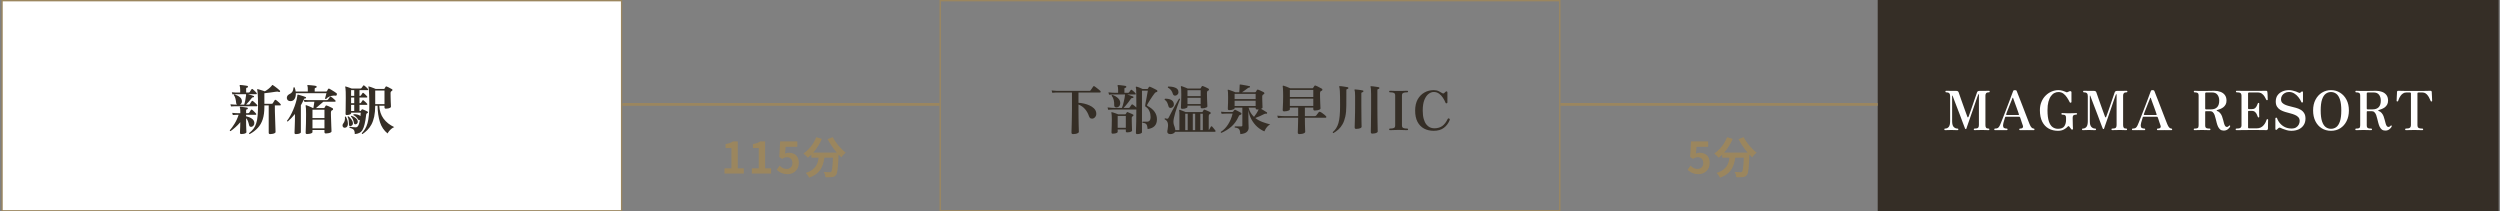<svg width="922" height="78" viewBox="0 0 922 78" fill="none" xmlns="http://www.w3.org/2000/svg">
<rect x="0" y="0" width="922" height="78" fill="#808080" stroke="none"/>
<rect x="0.75" y="0.25" width="228.5" height="77.5" fill="white"/>
<rect x="0.75" y="0.25" width="228.5" height="77.5" stroke="#9B865E" stroke-width="0.5"/>
<path d="M92.06 49.46C91.967 49.433 91.9 49.387 91.86 49.32C91.833 49.253 91.827 49.187 91.84 49.12C92.52 48.587 93.08 48.027 93.52 47.44C93.96 46.853 94.293 46.173 94.52 45.4C94.76 44.627 94.927 43.7 95.02 42.62C95.113 41.54 95.16 40.24 95.16 38.72C95.16 36.96 95.127 35.653 95.06 34.8C95.007 33.947 94.933 33.38 94.84 33.1C94.813 33.033 94.827 32.973 94.88 32.92C94.92 32.88 94.987 32.867 95.08 32.88C95.28 32.933 95.54 33.007 95.86 33.1C96.18 33.193 96.507 33.293 96.84 33.4C97.173 33.493 97.453 33.587 97.68 33.68C98.107 33.44 98.54 33.147 98.98 32.8C99.42 32.453 99.793 32.1 100.1 31.74C100.14 31.687 100.18 31.633 100.22 31.58C100.273 31.513 100.32 31.453 100.36 31.4C100.387 31.36 100.427 31.34 100.48 31.34C100.507 31.327 100.553 31.34 100.62 31.38C100.847 31.513 101.127 31.707 101.46 31.96C101.793 32.213 102.127 32.473 102.46 32.74C102.793 33.007 103.047 33.233 103.22 33.42C103.34 33.54 103.353 33.667 103.26 33.8C103.167 33.947 103.04 33.987 102.88 33.92C102.707 33.84 102.54 33.793 102.38 33.78C102.233 33.767 102.033 33.78 101.78 33.82C101.167 33.913 100.48 34.013 99.72 34.12C98.973 34.213 98.233 34.3 97.5 34.38V38.28H100.18C100.393 38.28 100.533 38.213 100.6 38.08C100.68 37.947 100.8 37.753 100.96 37.5C101.12 37.247 101.233 37.067 101.3 36.96C101.42 36.773 101.587 36.747 101.8 36.88C101.973 36.987 102.167 37.14 102.38 37.34C102.607 37.527 102.82 37.713 103.02 37.9C103.22 38.087 103.367 38.247 103.46 38.38C103.567 38.487 103.593 38.6 103.54 38.72C103.5 38.827 103.427 38.88 103.32 38.88H101.36C101.36 39.533 101.367 40.28 101.38 41.12C101.407 41.947 101.433 42.793 101.46 43.66C101.487 44.513 101.513 45.313 101.54 46.06C101.567 46.807 101.587 47.42 101.6 47.9C101.613 48.38 101.62 48.653 101.62 48.72C101.62 48.867 101.513 48.993 101.3 49.1C101.1 49.22 100.847 49.307 100.54 49.36C100.247 49.427 99.947 49.46 99.64 49.46C99.28 49.46 99.1 49.293 99.1 48.96V38.88H97.5V39.48C97.5 41.227 97.3 42.727 96.9 43.98C96.5 45.22 95.893 46.28 95.08 47.16C94.28 48.04 93.273 48.807 92.06 49.46ZM89 49.44C88.667 49.44 88.5 49.287 88.5 48.98C88.5 48.913 88.507 48.673 88.52 48.26C88.547 47.86 88.567 47.373 88.58 46.8C88.607 46.227 88.62 45.653 88.62 45.08C88.007 45.8 87.393 46.427 86.78 46.96C86.18 47.493 85.593 47.96 85.02 48.36C84.807 48.333 84.713 48.233 84.74 48.06C85.3 47.433 85.88 46.633 86.48 45.66C87.093 44.687 87.6 43.58 88 42.34H87.5C87.5 42.34 87.327 42.347 86.98 42.36C86.647 42.36 86.273 42.38 85.86 42.42L85.64 41.62C86.107 41.673 86.527 41.707 86.9 41.72C87.287 41.733 87.48 41.74 87.48 41.74H88.62V41C88.62 40.653 88.607 40.38 88.58 40.18C88.553 39.967 88.52 39.813 88.48 39.72C88.413 39.64 88.407 39.56 88.46 39.48C88.487 39.413 88.547 39.38 88.64 39.38C88.813 39.38 89.067 39.4 89.4 39.44C89.747 39.48 90.087 39.527 90.42 39.58C90.767 39.62 91.02 39.66 91.18 39.7C91.353 39.753 91.427 39.867 91.4 40.04C91.387 40.2 91.287 40.293 91.1 40.32C90.873 40.333 90.76 40.46 90.76 40.7V41.74H91.5C91.7 41.74 91.84 41.673 91.92 41.54C91.987 41.433 92.087 41.273 92.22 41.06C92.353 40.833 92.46 40.66 92.54 40.54C92.66 40.38 92.813 40.36 93 40.48C93.133 40.573 93.293 40.713 93.48 40.9C93.667 41.073 93.847 41.253 94.02 41.44C94.207 41.627 94.347 41.78 94.44 41.9C94.52 41.993 94.54 42.093 94.5 42.2C94.473 42.293 94.413 42.34 94.32 42.34H90.76V42.88C91.6 43.067 92.3 43.353 92.86 43.74C93.433 44.127 93.747 44.633 93.8 45.26C93.827 45.673 93.733 46.013 93.52 46.28C93.32 46.533 93.087 46.693 92.82 46.76C92.607 46.813 92.407 46.793 92.22 46.7C92.047 46.607 91.933 46.447 91.88 46.22C91.747 45.62 91.6 45.107 91.44 44.68C91.28 44.253 91.053 43.88 90.76 43.56V44.44C90.76 45.067 90.767 45.693 90.78 46.32C90.807 46.933 90.827 47.467 90.84 47.92C90.867 48.373 90.88 48.653 90.88 48.76C90.88 48.893 90.78 49.013 90.58 49.12C90.393 49.227 90.153 49.307 89.86 49.36C89.58 49.413 89.293 49.44 89 49.44ZM85.2 39.26L84.98 38.46C85.447 38.513 85.867 38.547 86.24 38.56C86.627 38.573 86.82 38.58 86.82 38.58H87.44C87.227 38.46 87.113 38.267 87.1 38C87.047 37.413 86.96 36.873 86.84 36.38C86.72 35.887 86.527 35.467 86.26 35.12C86.233 34.92 86.32 34.82 86.52 34.82C87.333 35.087 87.987 35.427 88.48 35.84C88.973 36.24 89.22 36.76 89.22 37.4C89.22 37.693 89.147 37.94 89 38.14C88.853 38.34 88.673 38.487 88.46 38.58H90.06C90.207 38.167 90.34 37.64 90.46 37C90.593 36.36 90.687 35.767 90.74 35.22C90.74 35.14 90.74 35.06 90.74 34.98C90.753 34.9 90.76 34.82 90.76 34.74C90.453 34.74 90.147 34.74 89.84 34.74C89.547 34.74 89.267 34.74 89 34.74C88.56 34.74 88.187 34.74 87.88 34.74C87.587 34.74 87.407 34.74 87.34 34.74C87.34 34.74 87.173 34.747 86.84 34.76C86.507 34.76 86.133 34.773 85.72 34.8L85.5 34.02C85.967 34.073 86.387 34.107 86.76 34.12C87.147 34.12 87.34 34.12 87.34 34.12H88.58V33.02C88.58 32.673 88.56 32.387 88.52 32.16C88.493 31.933 88.453 31.773 88.4 31.68C88.36 31.6 88.353 31.527 88.38 31.46C88.42 31.38 88.493 31.34 88.6 31.34C88.787 31.34 89.053 31.36 89.4 31.4C89.747 31.44 90.093 31.487 90.44 31.54C90.8 31.593 91.067 31.64 91.24 31.68C91.387 31.707 91.46 31.82 91.46 32.02C91.447 32.193 91.347 32.293 91.16 32.32C90.907 32.333 90.78 32.467 90.78 32.72V34.12H91.7C91.887 34.12 92.02 34.06 92.1 33.94C92.167 33.833 92.267 33.673 92.4 33.46C92.547 33.233 92.66 33.06 92.74 32.94C92.86 32.767 93.007 32.74 93.18 32.86C93.313 32.953 93.473 33.093 93.66 33.28C93.86 33.453 94.047 33.633 94.22 33.82C94.407 34.007 94.547 34.16 94.64 34.28C94.72 34.373 94.74 34.473 94.7 34.58C94.673 34.687 94.607 34.74 94.5 34.74H91.5C91.847 34.833 92.227 34.947 92.64 35.08C93.067 35.213 93.367 35.313 93.54 35.38C93.673 35.433 93.727 35.527 93.7 35.66C93.687 35.82 93.593 35.887 93.42 35.86C93.193 35.847 93 35.947 92.84 36.16C92.547 36.547 92.207 36.96 91.82 37.4C91.447 37.84 91.087 38.233 90.74 38.58H91.74C91.927 38.58 92.06 38.513 92.14 38.38C92.207 38.273 92.313 38.1 92.46 37.86C92.62 37.62 92.74 37.44 92.82 37.32C92.94 37.147 93.087 37.127 93.26 37.26C93.407 37.353 93.58 37.493 93.78 37.68C93.993 37.867 94.2 38.06 94.4 38.26C94.6 38.447 94.747 38.6 94.84 38.72C94.92 38.813 94.94 38.913 94.9 39.02C94.873 39.127 94.807 39.18 94.7 39.18C94.647 39.18 94.527 39.18 94.34 39.18C94.167 39.18 93.953 39.18 93.7 39.18C93.273 39.18 92.78 39.18 92.22 39.18C91.66 39.18 91.08 39.18 90.48 39.18C89.88 39.18 89.313 39.18 88.78 39.18C88.247 39.18 87.807 39.18 87.46 39.18C87.113 39.18 86.907 39.18 86.84 39.18C86.84 39.18 86.667 39.187 86.32 39.2C85.987 39.2 85.613 39.22 85.2 39.26ZM113.26 49.44C112.9 49.44 112.72 49.28 112.72 48.96C112.72 48.88 112.733 48.533 112.76 47.92C112.787 47.307 112.813 46.5 112.84 45.5C112.867 44.487 112.88 43.367 112.88 42.14C112.88 40.367 112.827 39.333 112.72 39.04C112.68 38.96 112.693 38.887 112.76 38.82C112.827 38.793 112.887 38.787 112.94 38.8C113.127 38.853 113.38 38.947 113.7 39.08C114.033 39.213 114.36 39.353 114.68 39.5C115 39.633 115.253 39.753 115.44 39.86H115.58L115.94 37.52H113.96C113.96 37.52 113.787 37.527 113.44 37.54C113.093 37.54 112.707 37.553 112.28 37.58L112.04 36.82C112.573 36.873 113.02 36.907 113.38 36.92C113.753 36.92 113.94 36.92 113.94 36.92H120.54C120.753 36.92 120.9 36.853 120.98 36.72C121.047 36.613 121.16 36.453 121.32 36.24C121.48 36.013 121.593 35.853 121.66 35.76C121.753 35.6 121.893 35.573 122.08 35.68C122.24 35.76 122.427 35.893 122.64 36.08C122.853 36.253 123.06 36.433 123.26 36.62C123.46 36.793 123.607 36.94 123.7 37.06C123.78 37.153 123.8 37.253 123.76 37.36C123.733 37.467 123.673 37.52 123.58 37.52H119.24L116.52 39.86H119.38C119.54 39.86 119.653 39.8 119.72 39.68C119.76 39.613 119.813 39.513 119.88 39.38C119.96 39.233 120.027 39.12 120.08 39.04C120.173 38.893 120.313 38.853 120.5 38.92C120.687 38.973 120.913 39.06 121.18 39.18C121.447 39.3 121.713 39.427 121.98 39.56C122.247 39.68 122.46 39.787 122.62 39.88C122.767 39.973 122.84 40.107 122.84 40.28C122.84 40.453 122.747 40.573 122.56 40.64C122.52 40.653 122.487 40.667 122.46 40.68C122.433 40.693 122.407 40.707 122.38 40.72C122.153 40.853 122.04 41.113 122.04 41.5C122.04 41.847 122.047 42.3 122.06 42.86C122.073 43.407 122.093 43.993 122.12 44.62C122.147 45.233 122.167 45.827 122.18 46.4C122.207 46.96 122.227 47.433 122.24 47.82C122.253 48.193 122.26 48.413 122.26 48.48C122.26 48.627 122.153 48.753 121.94 48.86C121.727 48.98 121.46 49.067 121.14 49.12C120.833 49.187 120.52 49.22 120.2 49.22C119.84 49.22 119.66 49.053 119.66 48.72V47.94H115.24V48.72C115.24 48.867 115.133 48.993 114.92 49.1C114.72 49.207 114.467 49.287 114.16 49.34C113.867 49.407 113.567 49.44 113.26 49.44ZM109.12 49.46C108.787 49.46 108.62 49.307 108.62 49C108.62 48.947 108.627 48.7 108.64 48.26C108.653 47.82 108.673 47.287 108.7 46.66C108.727 46.02 108.747 45.367 108.76 44.7C108.773 44.033 108.78 43.447 108.78 42.94V42.04C107.9 43.133 107.02 44.053 106.14 44.8C105.94 44.827 105.84 44.74 105.84 44.54C106.227 44.073 106.62 43.487 107.02 42.78C107.42 42.06 107.8 41.28 108.16 40.44C108.52 39.6 108.827 38.753 109.08 37.9C109.347 37.047 109.527 36.26 109.62 35.54C109.633 35.46 109.64 35.387 109.64 35.32C109.653 35.24 109.667 35.16 109.68 35.08C109.68 35 109.707 34.947 109.76 34.92C109.787 34.907 109.84 34.9 109.92 34.9C110.16 34.953 110.467 35.04 110.84 35.16C111.213 35.267 111.58 35.38 111.94 35.5C112.3 35.62 112.567 35.72 112.74 35.8C112.873 35.853 112.913 35.96 112.86 36.12C112.807 36.267 112.713 36.333 112.58 36.32C112.473 36.293 112.38 36.3 112.3 36.34C112.22 36.38 112.14 36.493 112.06 36.68C111.9 37.04 111.727 37.4 111.54 37.76C111.367 38.12 111.173 38.473 110.96 38.82V48.8C110.96 48.933 110.86 49.047 110.66 49.14C110.473 49.247 110.24 49.327 109.96 49.38C109.68 49.433 109.4 49.46 109.12 49.46ZM107.12 37.3C106.72 37.3 106.407 37.2 106.18 37C105.967 36.8 105.84 36.56 105.8 36.28C105.76 36 105.807 35.72 105.94 35.44C106.073 35.16 106.3 34.94 106.62 34.78C106.993 34.593 107.287 34.4 107.5 34.2C107.727 34 107.893 33.753 108 33.46C108.12 33.167 108.2 32.78 108.24 32.3C108.36 32.14 108.493 32.12 108.64 32.24C108.853 32.773 108.987 33.28 109.04 33.76H113.52V32.78C113.52 32.233 113.473 31.88 113.38 31.72C113.327 31.64 113.313 31.56 113.34 31.48C113.38 31.4 113.46 31.36 113.58 31.36C113.727 31.36 113.933 31.373 114.2 31.4C114.467 31.413 114.753 31.44 115.06 31.48C115.38 31.507 115.673 31.54 115.94 31.58C116.207 31.62 116.407 31.66 116.54 31.7C116.727 31.74 116.807 31.86 116.78 32.06C116.767 32.247 116.66 32.353 116.46 32.38C116.193 32.393 116.06 32.533 116.06 32.8V33.76H120.24C120.413 33.76 120.527 33.7 120.58 33.58C120.647 33.487 120.72 33.367 120.8 33.22C120.88 33.06 120.94 32.933 120.98 32.84C121.1 32.653 121.267 32.613 121.48 32.72C121.667 32.813 121.933 32.967 122.28 33.18C122.627 33.38 122.973 33.593 123.32 33.82C123.667 34.033 123.933 34.22 124.12 34.38C124.187 34.433 124.227 34.513 124.24 34.62C124.253 34.727 124.247 34.833 124.22 34.94C124.207 35.033 124.16 35.12 124.08 35.2C124 35.267 123.907 35.293 123.8 35.28C123.68 35.267 123.56 35.26 123.44 35.26C123.32 35.26 123.207 35.26 123.1 35.26C122.553 35.273 122.027 35.387 121.52 35.6C121.027 35.8 120.607 36.1 120.26 36.5C120.06 36.567 119.933 36.507 119.88 36.32C119.907 36.227 119.947 36.06 120 35.82C120.067 35.567 120.14 35.3 120.22 35.02C120.3 34.74 120.36 34.52 120.4 34.36H109.1C109.14 35.213 108.987 35.92 108.64 36.48C108.293 37.027 107.787 37.3 107.12 37.3ZM115.24 47.34H119.66V44.14H115.24V47.34ZM115.24 43.54H119.66V40.46H115.24V43.54ZM133.68 49.44C133.6 49.44 133.533 49.407 133.48 49.34C133.427 49.287 133.407 49.22 133.42 49.14C133.887 48.66 134.293 48.133 134.64 47.56C135 46.973 135.3 46.267 135.54 45.44C135.78 44.6 135.953 43.567 136.06 42.34C136.18 41.113 136.227 39.62 136.2 37.86C136.187 36.713 136.167 35.793 136.14 35.1C136.113 34.393 136.087 33.84 136.06 33.44C136.033 33.04 136 32.74 135.96 32.54C135.933 32.34 135.9 32.173 135.86 32.04C135.833 31.973 135.847 31.927 135.9 31.9C135.927 31.887 135.973 31.88 136.04 31.88C136.227 31.92 136.48 32 136.8 32.12C137.12 32.227 137.44 32.347 137.76 32.48C138.08 32.6 138.34 32.707 138.54 32.8H141.58C141.673 32.8 141.76 32.753 141.84 32.66C141.867 32.593 141.92 32.493 142 32.36C142.093 32.213 142.167 32.093 142.22 32C142.3 31.867 142.407 31.827 142.54 31.88C142.713 31.933 142.933 32.027 143.2 32.16C143.467 32.293 143.727 32.433 143.98 32.58C144.247 32.713 144.447 32.82 144.58 32.9C144.7 32.967 144.753 33.067 144.74 33.2C144.74 33.333 144.673 33.433 144.54 33.5C144.513 33.513 144.48 33.533 144.44 33.56C144.413 33.573 144.387 33.593 144.36 33.62C144.227 33.713 144.14 33.807 144.1 33.9C144.06 33.993 144.04 34.12 144.04 34.28C144.04 34.747 144.047 35.26 144.06 35.82C144.073 36.367 144.087 36.893 144.1 37.4C144.127 37.907 144.147 38.34 144.16 38.7C144.173 39.06 144.18 39.287 144.18 39.38C144.18 39.513 144.08 39.633 143.88 39.74C143.693 39.847 143.453 39.933 143.16 40C142.88 40.053 142.593 40.08 142.3 40.08C141.967 40.08 141.8 39.92 141.8 39.6V39H139.88C139.96 40.853 140.487 42.44 141.46 43.76C142.433 45.067 143.747 46.107 145.4 46.88C145.053 47 144.713 47.2 144.38 47.48C144.047 47.76 143.753 48.053 143.5 48.36C143.247 48.68 143.06 48.967 142.94 49.22C141.62 48.167 140.68 46.773 140.12 45.04C139.573 43.293 139.28 41.28 139.24 39H138.38C138.367 40.56 138.24 41.9 138 43.02C137.76 44.127 137.427 45.08 137 45.88C136.573 46.667 136.08 47.347 135.52 47.92C134.96 48.48 134.347 48.987 133.68 49.44ZM130.84 49.44C130.84 48.92 130.78 48.513 130.66 48.22C130.553 47.94 130.36 47.72 130.08 47.56C129.813 47.4 129.427 47.26 128.92 47.14C128.867 47.06 128.853 46.98 128.88 46.9C128.907 46.82 128.953 46.767 129.02 46.74C129.233 46.767 129.56 46.813 130 46.88C130.453 46.933 130.86 46.96 131.22 46.96C131.42 46.96 131.607 46.893 131.78 46.76C131.967 46.613 132.14 46.347 132.3 45.96C132.46 45.56 132.6 44.987 132.72 44.24C132.6 44.293 132.473 44.307 132.34 44.28C132.207 44.24 132.1 44.153 132.02 44.02C131.833 43.673 131.6 43.373 131.32 43.12C131.053 42.853 130.733 42.633 130.36 42.46C130.28 42.3 130.313 42.187 130.46 42.12C130.967 42.107 131.447 42.16 131.9 42.28C132.367 42.387 132.707 42.573 132.92 42.84C132.947 42.64 132.967 42.433 132.98 42.22C133.007 42.007 133.027 41.78 133.04 41.54H129.48V41.82C129.48 41.993 129.3 42.14 128.94 42.26C128.593 42.367 128.24 42.42 127.88 42.42C127.587 42.42 127.44 42.287 127.44 42.02C127.44 41.847 127.453 41.227 127.48 40.16C127.507 39.08 127.52 37.727 127.52 36.1C127.52 35.18 127.513 34.453 127.5 33.92C127.487 33.373 127.46 32.96 127.42 32.68C127.393 32.387 127.36 32.18 127.32 32.06C127.307 31.98 127.313 31.927 127.34 31.9C127.38 31.873 127.433 31.873 127.5 31.9C127.66 31.94 127.88 32.007 128.16 32.1C128.453 32.193 128.74 32.293 129.02 32.4C129.3 32.493 129.52 32.573 129.68 32.64H132.94C133.087 32.64 133.213 32.58 133.32 32.46C133.387 32.367 133.493 32.22 133.64 32.02C133.787 31.82 133.887 31.68 133.94 31.6C134.047 31.427 134.173 31.407 134.32 31.54C134.453 31.633 134.613 31.76 134.8 31.92C134.987 32.08 135.167 32.247 135.34 32.42C135.513 32.58 135.64 32.72 135.72 32.84C135.787 32.933 135.8 33.027 135.76 33.12C135.733 33.2 135.68 33.24 135.6 33.24H132.58V35.36H132.76C132.933 35.36 133.06 35.293 133.14 35.16C133.207 35.053 133.3 34.913 133.42 34.74C133.54 34.567 133.627 34.433 133.68 34.34C133.773 34.193 133.9 34.173 134.06 34.28C134.247 34.413 134.48 34.62 134.76 34.9C135.053 35.167 135.267 35.387 135.4 35.56C135.467 35.653 135.48 35.747 135.44 35.84C135.413 35.92 135.36 35.96 135.28 35.96H132.58V38.06H132.76C132.933 38.06 133.06 38 133.14 37.88C133.207 37.773 133.3 37.633 133.42 37.46C133.54 37.273 133.627 37.14 133.68 37.06C133.787 36.887 133.913 36.867 134.06 37C134.247 37.133 134.48 37.333 134.76 37.6C135.053 37.867 135.267 38.087 135.4 38.26C135.467 38.353 135.48 38.447 135.44 38.54C135.413 38.633 135.36 38.68 135.28 38.68H132.58V40.94H132.88C133 40.94 133.08 40.893 133.12 40.8C133.173 40.733 133.22 40.667 133.26 40.6C133.3 40.533 133.347 40.467 133.4 40.4C133.467 40.307 133.567 40.28 133.7 40.32C133.847 40.36 134.04 40.433 134.28 40.54C134.533 40.647 134.78 40.76 135.02 40.88C135.26 40.987 135.44 41.08 135.56 41.16C135.653 41.213 135.693 41.313 135.68 41.46C135.68 41.593 135.633 41.673 135.54 41.7C135.46 41.713 135.38 41.747 135.3 41.8C135.14 41.893 135.053 42.073 135.04 42.34C134.88 43.753 134.687 44.913 134.46 45.82C134.247 46.727 133.98 47.44 133.66 47.96C133.34 48.467 132.947 48.827 132.48 49.04C132.027 49.267 131.48 49.4 130.84 49.44ZM138.38 38.4H141.8V33.4H138.38V38.4ZM127.4 47.08C127.08 47.16 126.82 47.12 126.62 46.96C126.433 46.8 126.333 46.58 126.32 46.3C126.307 46.02 126.407 45.753 126.62 45.5C126.887 45.18 127.06 44.82 127.14 44.42C127.233 44.007 127.253 43.567 127.2 43.1C127.24 43.033 127.293 42.993 127.36 42.98C127.427 42.967 127.487 42.98 127.54 43.02C127.767 43.393 127.947 43.8 128.08 44.24C128.213 44.667 128.287 45.08 128.3 45.48C128.327 45.88 128.267 46.227 128.12 46.52C127.973 46.813 127.733 47 127.4 47.08ZM129.42 46.46C129.207 46.513 129.033 46.507 128.9 46.44C128.767 46.36 128.7 46.213 128.7 46C128.7 45.493 128.673 44.98 128.62 44.46C128.567 43.94 128.427 43.493 128.2 43.12C128.227 42.947 128.32 42.873 128.48 42.9C128.92 43.22 129.3 43.607 129.62 44.06C129.953 44.513 130.133 44.947 130.16 45.36C130.187 45.653 130.127 45.893 129.98 46.08C129.847 46.267 129.66 46.393 129.42 46.46ZM131.32 45.8C131.16 45.867 131 45.873 130.84 45.82C130.68 45.753 130.58 45.613 130.54 45.4C130.46 44.92 130.333 44.467 130.16 44.04C129.987 43.613 129.747 43.26 129.44 42.98C129.413 42.793 129.48 42.7 129.64 42.7C130.28 42.913 130.813 43.213 131.24 43.6C131.68 43.973 131.913 44.373 131.94 44.8C131.98 45.293 131.773 45.627 131.32 45.8ZM129.48 40.94H130.64V38.68H129.48V40.94ZM129.48 35.36H130.64V33.24H129.48V35.36ZM129.48 38.06H130.64V35.96H129.48V38.06Z" fill="#352E26"/>
<rect x="346.75" y="0.25" width="228.5" height="77.5" stroke="#9B865E" stroke-width="0.5"/>
<path d="M395.762 49.46C395.362 49.46 395.162 49.273 395.162 48.9C395.162 48.833 395.168 48.533 395.182 48C395.208 47.467 395.228 46.787 395.242 45.96C395.268 45.133 395.288 44.227 395.302 43.24C395.328 42.253 395.342 41.273 395.342 40.3V34.12H390.262C390.262 34.12 390.148 34.12 389.922 34.12C389.708 34.12 389.435 34.127 389.102 34.14C388.768 34.153 388.428 34.18 388.082 34.22L387.842 33.36C388.495 33.44 389.055 33.487 389.522 33.5C390.002 33.513 390.242 33.52 390.242 33.52H401.662C401.808 33.52 401.915 33.513 401.982 33.5C402.062 33.473 402.135 33.413 402.202 33.32C402.255 33.24 402.348 33.107 402.482 32.92C402.615 32.72 402.748 32.527 402.882 32.34C403.015 32.14 403.108 32 403.162 31.92C403.295 31.733 403.468 31.707 403.682 31.84C403.855 31.947 404.088 32.12 404.382 32.36C404.675 32.587 404.962 32.813 405.242 33.04C405.522 33.267 405.715 33.44 405.822 33.56C405.928 33.68 405.962 33.807 405.922 33.94C405.882 34.06 405.802 34.12 405.682 34.12H397.742V37.9C398.395 37.94 399.075 38.04 399.782 38.2C400.502 38.36 401.175 38.587 401.802 38.88C402.442 39.16 402.982 39.513 403.422 39.94C403.875 40.367 404.155 40.867 404.262 41.44C404.368 42.013 404.308 42.5 404.082 42.9C403.855 43.287 403.568 43.547 403.222 43.68C402.915 43.787 402.608 43.787 402.302 43.68C401.995 43.56 401.775 43.307 401.642 42.92C401.282 41.853 400.782 40.953 400.142 40.22C399.502 39.487 398.702 38.927 397.742 38.54V40.3C397.742 41.233 397.748 42.173 397.762 43.12C397.775 44.067 397.788 44.947 397.802 45.76C397.828 46.56 397.848 47.22 397.862 47.74C397.875 48.26 397.882 48.56 397.882 48.64C397.882 48.8 397.775 48.94 397.562 49.06C397.348 49.193 397.082 49.293 396.762 49.36C396.442 49.427 396.108 49.46 395.762 49.46ZM419.422 49.46C419.088 49.46 418.922 49.3 418.922 48.98C418.922 48.873 418.935 48.447 418.962 47.7C418.988 46.953 419.015 45.953 419.042 44.7C419.068 43.433 419.082 42 419.082 40.4C418.922 40.4 418.688 40.4 418.382 40.4C418.075 40.4 417.715 40.4 417.302 40.4C416.702 40.4 416.048 40.4 415.342 40.4C414.635 40.4 413.955 40.4 413.302 40.4C412.648 40.4 412.095 40.4 411.642 40.4C411.202 40.4 410.948 40.4 410.882 40.4C410.882 40.4 410.768 40.4 410.542 40.4C410.328 40.4 410.055 40.407 409.722 40.42C409.388 40.433 409.048 40.46 408.702 40.5L408.462 39.62C409.115 39.713 409.682 39.767 410.162 39.78C410.642 39.793 410.882 39.8 410.882 39.8H413.762C413.868 39.573 413.982 39.253 414.102 38.84C414.235 38.413 414.355 37.953 414.462 37.46C414.582 36.967 414.682 36.487 414.762 36.02C414.855 35.553 414.908 35.16 414.922 34.84C414.588 34.84 414.262 34.84 413.942 34.84C413.622 34.84 413.315 34.84 413.022 34.84C412.542 34.84 412.135 34.84 411.802 34.84C411.468 34.84 411.268 34.84 411.202 34.84C411.202 34.84 411.088 34.84 410.862 34.84C410.648 34.84 410.375 34.847 410.042 34.86C409.708 34.873 409.368 34.9 409.022 34.94L408.782 34.06C409.448 34.14 410.015 34.187 410.482 34.2C410.962 34.213 411.202 34.22 411.202 34.22H412.362V33.12C412.362 32.733 412.342 32.427 412.302 32.2C412.275 31.973 412.235 31.813 412.182 31.72C412.142 31.613 412.135 31.527 412.162 31.46C412.188 31.393 412.262 31.36 412.382 31.36C412.568 31.36 412.842 31.38 413.202 31.42C413.575 31.46 413.948 31.507 414.322 31.56C414.695 31.613 414.968 31.66 415.142 31.7C415.328 31.753 415.408 31.873 415.382 32.06C415.368 32.247 415.262 32.353 415.062 32.38C414.915 32.393 414.815 32.433 414.762 32.5C414.708 32.553 414.682 32.653 414.682 32.8V34.22H416.002C416.202 34.22 416.342 34.16 416.422 34.04C416.488 33.933 416.588 33.793 416.722 33.62C416.855 33.433 416.948 33.3 417.002 33.22C417.108 33.073 417.235 33.047 417.382 33.14C417.515 33.22 417.675 33.34 417.862 33.5C418.048 33.66 418.228 33.827 418.402 34C418.588 34.173 418.722 34.32 418.802 34.44C418.868 34.533 418.888 34.627 418.862 34.72C418.835 34.8 418.782 34.84 418.702 34.84H415.742C415.995 34.92 416.262 35.013 416.542 35.12C416.835 35.213 417.108 35.307 417.362 35.4C417.615 35.48 417.795 35.547 417.902 35.6C418.008 35.653 418.048 35.76 418.022 35.92C417.995 36.053 417.922 36.12 417.802 36.12C417.588 36.12 417.428 36.147 417.322 36.2C417.215 36.24 417.108 36.347 417.002 36.52C416.748 36.907 416.462 37.307 416.142 37.72C415.822 38.12 415.508 38.507 415.202 38.88C414.895 39.24 414.622 39.547 414.382 39.8H416.202C416.402 39.8 416.548 39.733 416.642 39.6C416.708 39.493 416.822 39.327 416.982 39.1C417.142 38.873 417.255 38.713 417.322 38.62C417.415 38.46 417.555 38.44 417.742 38.56C417.928 38.653 418.148 38.813 418.402 39.04C418.668 39.253 418.895 39.453 419.082 39.64V38.48C419.082 37.04 419.075 35.893 419.062 35.04C419.062 34.187 419.048 33.547 419.022 33.12C418.995 32.693 418.948 32.393 418.882 32.22C418.855 32.14 418.868 32.073 418.922 32.02C418.962 31.953 419.028 31.933 419.122 31.96C419.428 32.013 419.795 32.127 420.222 32.3C420.648 32.473 421.035 32.647 421.382 32.82H423.082C423.215 32.82 423.315 32.773 423.382 32.68C423.408 32.613 423.455 32.527 423.522 32.42C423.588 32.313 423.648 32.213 423.702 32.12C423.795 31.973 423.922 31.927 424.082 31.98C424.268 32.033 424.515 32.14 424.822 32.3C425.142 32.447 425.468 32.607 425.802 32.78C426.148 32.953 426.435 33.107 426.662 33.24C426.822 33.36 426.882 33.507 426.842 33.68C426.802 33.84 426.702 33.927 426.542 33.94C426.368 33.967 426.228 34.02 426.122 34.1C426.015 34.18 425.902 34.3 425.782 34.46C425.542 34.767 425.282 35.127 425.002 35.54C424.722 35.953 424.448 36.367 424.182 36.78C423.915 37.193 423.682 37.573 423.482 37.92C423.282 38.253 423.142 38.5 423.062 38.66C422.968 38.833 423.015 38.973 423.202 39.08C425.522 40.293 426.682 41.927 426.682 43.98C426.682 45.06 426.388 45.9 425.802 46.5C425.215 47.087 424.362 47.453 423.242 47.6C423.188 47.013 423.108 46.56 423.002 46.24C422.895 45.92 422.715 45.693 422.462 45.56C422.222 45.413 421.855 45.32 421.362 45.28C421.308 45.213 421.282 45.147 421.282 45.08C421.295 45 421.335 44.933 421.402 44.88H422.942C423.435 44.88 423.788 44.733 424.002 44.44C424.228 44.147 424.342 43.733 424.342 43.2C424.342 42.413 424.202 41.687 423.922 41.02C423.655 40.34 423.195 39.793 422.542 39.38C422.448 39.313 422.382 39.247 422.342 39.18C422.315 39.1 422.315 38.993 422.342 38.86C422.368 38.673 422.415 38.393 422.482 38.02C422.562 37.647 422.642 37.233 422.722 36.78C422.802 36.327 422.882 35.88 422.962 35.44C423.055 34.987 423.128 34.58 423.182 34.22C423.248 33.86 423.295 33.6 423.322 33.44H421.162V48.76C421.162 48.973 420.982 49.14 420.622 49.26C420.262 49.393 419.862 49.46 419.422 49.46ZM410.402 49.3C410.082 49.3 409.922 49.147 409.922 48.84C409.922 48.773 409.928 48.52 409.942 48.08C409.968 47.653 409.988 47.093 410.002 46.4C410.028 45.693 410.042 44.927 410.042 44.1C410.042 43.567 410.028 43.067 410.002 42.6C409.975 42.12 409.928 41.78 409.862 41.58C409.848 41.513 409.862 41.46 409.902 41.42C409.942 41.353 410.008 41.34 410.102 41.38C410.302 41.433 410.548 41.507 410.842 41.6C411.135 41.693 411.422 41.793 411.702 41.9C411.982 41.993 412.202 42.08 412.362 42.16H414.962C415.068 42.16 415.148 42.113 415.202 42.02C415.242 41.967 415.295 41.88 415.362 41.76C415.428 41.64 415.488 41.54 415.542 41.46C415.622 41.34 415.728 41.3 415.862 41.34C416.022 41.393 416.228 41.48 416.482 41.6C416.748 41.707 417.008 41.82 417.262 41.94C417.528 42.06 417.742 42.167 417.902 42.26C417.995 42.313 418.035 42.4 418.022 42.52C418.022 42.627 417.968 42.713 417.862 42.78C417.822 42.807 417.782 42.833 417.742 42.86C417.702 42.887 417.668 42.913 417.642 42.94C417.535 43.02 417.462 43.107 417.422 43.2C417.395 43.28 417.382 43.393 417.382 43.54C417.382 44.007 417.388 44.5 417.402 45.02C417.415 45.527 417.428 46.007 417.442 46.46C417.455 46.913 417.468 47.293 417.482 47.6C417.495 47.907 417.502 48.093 417.502 48.16C417.502 48.293 417.408 48.407 417.222 48.5C417.035 48.607 416.802 48.687 416.522 48.74C416.242 48.793 415.962 48.82 415.682 48.82C415.362 48.82 415.202 48.673 415.202 48.38V47.74H412.202V48.64C412.202 48.773 412.108 48.887 411.922 48.98C411.735 49.087 411.502 49.167 411.222 49.22C410.955 49.273 410.682 49.3 410.402 49.3ZM412.202 47.14H415.202V42.76H412.202V47.14ZM411.962 39.6C411.695 39.653 411.455 39.62 411.242 39.5C411.028 39.38 410.922 39.193 410.922 38.94C410.935 38.127 410.875 37.44 410.742 36.88C410.608 36.32 410.355 35.793 409.982 35.3C409.982 35.1 410.075 35 410.262 35C411.195 35.333 411.928 35.78 412.462 36.34C412.995 36.887 413.215 37.54 413.122 38.3C413.082 38.7 412.942 39.007 412.702 39.22C412.475 39.433 412.228 39.56 411.962 39.6ZM431.642 49.46C431.348 49.46 431.082 49.393 430.842 49.26C430.615 49.127 430.502 48.913 430.502 48.62C430.502 48.487 430.508 48.34 430.522 48.18C430.548 48.033 430.582 47.873 430.622 47.7C430.662 47.407 430.702 47.087 430.742 46.74C430.782 46.393 430.782 46.04 430.742 45.68C430.688 45.293 430.562 44.953 430.362 44.66C430.162 44.367 429.882 44.147 429.522 44C429.495 43.92 429.495 43.84 429.522 43.76C429.562 43.68 429.615 43.633 429.682 43.62C430.122 43.767 430.422 43.82 430.582 43.78C430.742 43.74 430.862 43.647 430.942 43.5C431.075 43.233 431.268 42.86 431.522 42.38C431.775 41.887 432.055 41.347 432.362 40.76C432.682 40.173 433.002 39.593 433.322 39.02C433.642 38.447 433.935 37.927 434.202 37.46C434.468 36.993 434.675 36.64 434.822 36.4C435.022 36.333 435.148 36.393 435.202 36.58C435.108 36.807 434.962 37.173 434.762 37.68C434.562 38.187 434.348 38.773 434.122 39.44C433.895 40.093 433.675 40.767 433.462 41.46C433.262 42.14 433.095 42.78 432.962 43.38C432.828 43.98 432.762 44.467 432.762 44.84C432.762 45.227 432.808 45.593 432.902 45.94C433.008 46.287 433.122 46.627 433.242 46.96C433.362 47.293 433.435 47.64 433.462 48H434.962V42.44C434.962 41.973 434.955 41.6 434.942 41.32C434.928 41.04 434.902 40.833 434.862 40.7C434.848 40.633 434.855 40.573 434.882 40.52C434.922 40.48 434.982 40.473 435.062 40.5C435.208 40.54 435.428 40.613 435.722 40.72C436.015 40.827 436.308 40.94 436.602 41.06C436.895 41.167 437.122 41.26 437.282 41.34H443.302C443.408 41.34 443.495 41.28 443.562 41.16C443.588 41.093 443.642 41 443.722 40.88C443.802 40.747 443.862 40.647 443.902 40.58C443.968 40.447 444.095 40.407 444.282 40.46C444.455 40.513 444.668 40.593 444.922 40.7C445.175 40.807 445.428 40.92 445.682 41.04C445.948 41.147 446.155 41.247 446.302 41.34C446.448 41.433 446.522 41.56 446.522 41.72C446.522 41.867 446.428 41.973 446.242 42.04C446.202 42.053 446.162 42.067 446.122 42.08C446.095 42.093 446.068 42.113 446.042 42.14C445.868 42.26 445.782 42.493 445.782 42.84V47.96C445.862 47.933 445.922 47.88 445.962 47.8C446.028 47.653 446.128 47.467 446.262 47.24C446.408 47 446.515 46.82 446.582 46.7C446.635 46.62 446.708 46.58 446.802 46.58C446.895 46.567 446.975 46.6 447.042 46.68C447.135 46.773 447.255 46.913 447.402 47.1C447.562 47.287 447.715 47.473 447.862 47.66C448.022 47.847 448.142 48 448.222 48.12C448.302 48.227 448.322 48.333 448.282 48.44C448.255 48.547 448.188 48.6 448.082 48.6H433.382C433.262 48.853 433.042 49.06 432.722 49.22C432.402 49.38 432.042 49.46 431.642 49.46ZM436.022 40.14C435.688 40.14 435.522 39.98 435.522 39.66C435.522 39.593 435.535 39.327 435.562 38.86C435.588 38.393 435.608 37.82 435.622 37.14C435.648 36.447 435.662 35.733 435.662 35C435.662 34.08 435.648 33.38 435.622 32.9C435.595 32.42 435.555 32.113 435.502 31.98C435.488 31.927 435.502 31.867 435.542 31.8C435.608 31.76 435.675 31.747 435.742 31.76C435.902 31.8 436.128 31.88 436.422 32C436.728 32.107 437.035 32.227 437.342 32.36C437.648 32.48 437.888 32.58 438.062 32.66H442.522C442.682 32.66 442.795 32.6 442.862 32.48C442.888 32.413 442.942 32.313 443.022 32.18C443.102 32.047 443.162 31.94 443.202 31.86C443.295 31.713 443.435 31.673 443.622 31.74C443.795 31.793 444.008 31.88 444.262 32C444.528 32.107 444.788 32.227 445.042 32.36C445.308 32.48 445.515 32.587 445.662 32.68C445.808 32.76 445.882 32.887 445.882 33.06C445.895 33.22 445.808 33.333 445.622 33.4C445.542 33.44 445.482 33.467 445.442 33.48C445.228 33.627 445.122 33.88 445.122 34.24C445.122 34.96 445.135 35.687 445.162 36.42C445.188 37.153 445.215 37.78 445.242 38.3C445.268 38.82 445.282 39.133 445.282 39.24C445.282 39.387 445.175 39.513 444.962 39.62C444.762 39.727 444.508 39.813 444.202 39.88C443.908 39.933 443.615 39.96 443.322 39.96C442.975 39.96 442.802 39.8 442.802 39.48V38.98H437.942V39.44C437.942 39.573 437.842 39.693 437.642 39.8C437.442 39.907 437.195 39.993 436.902 40.06C436.608 40.113 436.315 40.14 436.022 40.14ZM437.942 38.38H442.802V36.06H437.942V38.38ZM437.942 35.46H442.802V33.26H437.942V35.46ZM433.762 35.2C433.522 35.293 433.282 35.3 433.042 35.22C432.815 35.14 432.662 34.967 432.582 34.7C432.422 34.153 432.195 33.68 431.902 33.28C431.608 32.88 431.215 32.56 430.722 32.32C430.682 32.24 430.675 32.16 430.702 32.08C430.728 32 430.775 31.947 430.842 31.92C431.828 31.907 432.662 32.033 433.342 32.3C434.022 32.553 434.428 32.96 434.562 33.52C434.668 33.973 434.628 34.347 434.442 34.64C434.255 34.92 434.028 35.107 433.762 35.2ZM431.942 39.78C431.728 39.833 431.522 39.813 431.322 39.72C431.122 39.613 430.988 39.427 430.922 39.16C430.815 38.707 430.662 38.26 430.462 37.82C430.262 37.38 429.955 37.04 429.542 36.8C429.502 36.72 429.495 36.64 429.522 36.56C429.548 36.48 429.595 36.427 429.662 36.4C430.568 36.387 431.302 36.52 431.862 36.8C432.422 37.08 432.768 37.54 432.902 38.18C432.982 38.62 432.915 38.98 432.702 39.26C432.488 39.54 432.235 39.713 431.942 39.78ZM442.682 48H443.602V41.94H442.682V48ZM437.122 48H438.022V41.94H437.122V48ZM439.902 48H440.782V41.94H439.902V48ZM457.442 49.46C457.388 48.833 457.302 48.353 457.182 48.02C457.075 47.7 456.882 47.473 456.602 47.34C456.335 47.193 455.935 47.093 455.402 47.04C455.268 46.88 455.282 46.74 455.442 46.62H457.722C458.028 46.62 458.182 46.487 458.182 46.22V39.72H455.322V39.92C455.322 40.053 455.215 40.173 455.002 40.28C454.788 40.387 454.528 40.473 454.222 40.54C453.928 40.593 453.635 40.62 453.342 40.62C452.995 40.62 452.822 40.46 452.822 40.14C452.822 40.06 452.828 39.82 452.842 39.42C452.868 39.02 452.888 38.507 452.902 37.88C452.915 37.24 452.922 36.54 452.922 35.78C452.922 34.927 452.908 34.333 452.882 34C452.868 33.653 452.835 33.42 452.782 33.3C452.755 33.22 452.768 33.153 452.822 33.1C452.875 33.073 452.928 33.067 452.982 33.08C453.168 33.12 453.428 33.2 453.762 33.32C454.108 33.44 454.455 33.567 454.802 33.7C455.148 33.82 455.408 33.927 455.582 34.02H457.042C457.068 33.727 457.095 33.36 457.122 32.92C457.148 32.467 457.168 32.067 457.182 31.72L457.202 31.32C457.202 31.28 457.215 31.233 457.242 31.18C457.295 31.153 457.348 31.147 457.402 31.16C457.562 31.173 457.802 31.207 458.122 31.26C458.442 31.313 458.782 31.373 459.142 31.44C459.515 31.507 459.862 31.573 460.182 31.64C460.502 31.693 460.735 31.74 460.882 31.78C460.988 31.82 461.028 31.913 461.002 32.06C460.975 32.193 460.915 32.26 460.822 32.26C460.702 32.273 460.602 32.293 460.522 32.32C460.442 32.333 460.342 32.387 460.222 32.48C459.955 32.693 459.622 32.94 459.222 33.22C458.822 33.5 458.435 33.767 458.062 34.02H462.842C462.988 34.02 463.102 33.96 463.182 33.84C463.222 33.773 463.282 33.673 463.362 33.54C463.442 33.393 463.502 33.28 463.542 33.2C463.622 33.053 463.762 33.007 463.962 33.06C464.148 33.113 464.375 33.2 464.642 33.32C464.908 33.44 465.175 33.567 465.442 33.7C465.708 33.82 465.922 33.927 466.082 34.02C466.228 34.113 466.302 34.247 466.302 34.42C466.302 34.593 466.208 34.713 466.022 34.78C465.915 34.82 465.835 34.867 465.782 34.92C465.595 35.053 465.502 35.293 465.502 35.64C465.502 35.973 465.508 36.36 465.522 36.8C465.535 37.24 465.548 37.667 465.562 38.08C465.575 38.493 465.588 38.847 465.602 39.14C465.615 39.433 465.622 39.607 465.622 39.66C465.622 39.847 465.435 40.007 465.062 40.14C465.302 40.26 465.562 40.407 465.842 40.58C466.122 40.753 466.388 40.92 466.642 41.08C466.908 41.227 467.108 41.347 467.242 41.44C467.335 41.52 467.348 41.64 467.282 41.8C467.255 41.853 467.208 41.9 467.142 41.94C467.088 41.967 467.028 41.973 466.962 41.96C466.828 41.933 466.715 41.92 466.622 41.92C466.542 41.92 466.428 41.96 466.282 42.04C465.815 42.293 465.262 42.56 464.622 42.84C463.995 43.107 463.435 43.333 462.942 43.52C463.728 44.133 464.602 44.62 465.562 44.98C466.522 45.34 467.488 45.64 468.462 45.88C468.155 46.013 467.855 46.227 467.562 46.52C467.282 46.813 467.028 47.133 466.802 47.48C466.588 47.813 466.422 48.133 466.302 48.44C465.382 48.067 464.508 47.513 463.682 46.78C462.868 46.047 462.168 45.16 461.582 44.12C460.995 43.067 460.602 41.893 460.402 40.6V42.98C460.402 43.26 460.408 43.62 460.422 44.06C460.435 44.5 460.442 44.947 460.442 45.4C460.455 45.84 460.468 46.227 460.482 46.56C460.495 46.88 460.502 47.08 460.502 47.16C460.502 47.733 460.275 48.233 459.822 48.66C459.368 49.087 458.575 49.353 457.442 49.46ZM450.442 49C450.242 48.96 450.168 48.84 450.222 48.64C451.275 47.973 452.175 47.053 452.922 45.88C453.682 44.693 454.235 43.367 454.582 41.9H452.202C452.202 41.9 452.028 41.907 451.682 41.92C451.335 41.92 450.948 41.94 450.522 41.98L450.302 41.2C450.822 41.253 451.262 41.287 451.622 41.3C451.995 41.3 452.182 41.3 452.182 41.3H454.482C454.602 41.3 454.702 41.253 454.782 41.16C454.835 41.093 454.908 41 455.002 40.88C455.095 40.76 455.175 40.66 455.242 40.58C455.322 40.447 455.442 40.42 455.602 40.5C455.748 40.567 455.962 40.673 456.242 40.82C456.522 40.967 456.802 41.113 457.082 41.26C457.375 41.407 457.588 41.527 457.722 41.62C457.855 41.74 457.888 41.893 457.822 42.08C457.782 42.213 457.688 42.293 457.542 42.32C457.355 42.36 457.208 42.42 457.102 42.5C456.995 42.567 456.888 42.733 456.782 43C456.088 44.533 455.195 45.773 454.102 46.72C453.022 47.653 451.802 48.413 450.442 49ZM455.322 39.1H463.082V37.14H455.322V39.1ZM455.322 36.54H463.082V34.62H455.322V36.54ZM462.482 43.1C462.762 42.753 463.055 42.34 463.362 41.86C463.682 41.367 463.935 40.907 464.122 40.48L464.182 40.34C464.088 40.353 463.995 40.367 463.902 40.38C463.808 40.38 463.708 40.38 463.602 40.38C463.255 40.38 463.082 40.22 463.082 39.9V39.72H460.482C460.668 40.44 460.935 41.08 461.282 41.64C461.628 42.187 462.028 42.673 462.482 43.1ZM479.242 49.46C478.828 49.46 478.622 49.273 478.622 48.9C478.622 48.833 478.628 48.627 478.642 48.28C478.655 47.933 478.668 47.5 478.682 46.98C478.695 46.46 478.708 45.893 478.722 45.28C478.748 44.653 478.762 44.033 478.762 43.42C478.215 43.42 477.688 43.42 477.182 43.42C476.688 43.42 476.228 43.42 475.802 43.42C475.135 43.42 474.588 43.42 474.162 43.42C473.748 43.42 473.522 43.42 473.482 43.42C473.482 43.42 473.368 43.42 473.142 43.42C472.928 43.42 472.655 43.427 472.322 43.44C471.988 43.453 471.648 43.48 471.302 43.52L471.062 42.66C471.715 42.74 472.275 42.787 472.742 42.8C473.222 42.813 473.462 42.82 473.462 42.82H478.762V39.68H475.702V40.3C475.702 40.46 475.595 40.6 475.382 40.72C475.168 40.827 474.902 40.913 474.582 40.98C474.275 41.047 473.955 41.08 473.622 41.08C473.248 41.08 473.062 40.907 473.062 40.56C473.062 40.44 473.075 40.14 473.102 39.66C473.128 39.167 473.155 38.56 473.182 37.84C473.208 37.107 473.222 36.32 473.222 35.48C473.222 34.92 473.215 34.387 473.202 33.88C473.188 33.36 473.168 32.92 473.142 32.56C473.128 32.187 473.102 31.94 473.062 31.82C473.048 31.74 473.068 31.68 473.122 31.64C473.175 31.587 473.242 31.567 473.322 31.58C473.628 31.66 474.028 31.8 474.522 32C475.028 32.2 475.468 32.387 475.842 32.56H484.002C484.135 32.56 484.228 32.507 484.282 32.4C484.348 32.307 484.428 32.187 484.522 32.04C484.615 31.893 484.688 31.78 484.742 31.7C484.835 31.54 484.982 31.493 485.182 31.56C485.382 31.627 485.628 31.733 485.922 31.88C486.228 32.027 486.522 32.18 486.802 32.34C487.095 32.487 487.322 32.607 487.482 32.7C487.642 32.793 487.715 32.927 487.702 33.1C487.688 33.273 487.608 33.393 487.462 33.46C487.408 33.473 487.355 33.493 487.302 33.52C487.262 33.533 487.222 33.553 487.182 33.58C486.942 33.713 486.822 33.967 486.822 34.34C486.822 34.847 486.828 35.413 486.842 36.04C486.868 36.667 486.888 37.273 486.902 37.86C486.928 38.433 486.948 38.92 486.962 39.32C486.988 39.707 487.002 39.927 487.002 39.98C487.002 40.14 486.895 40.28 486.682 40.4C486.468 40.507 486.195 40.593 485.862 40.66C485.542 40.727 485.222 40.76 484.902 40.76C484.528 40.76 484.342 40.587 484.342 40.24V39.68H481.242V42.82H484.882C485.108 42.82 485.288 42.747 485.422 42.6C485.488 42.52 485.582 42.393 485.702 42.22C485.835 42.047 485.962 41.88 486.082 41.72C486.215 41.547 486.308 41.427 486.362 41.36C486.495 41.2 486.668 41.167 486.882 41.26C487.095 41.34 487.348 41.487 487.642 41.7C487.935 41.9 488.215 42.113 488.482 42.34C488.748 42.553 488.935 42.727 489.042 42.86C489.148 42.98 489.182 43.107 489.142 43.24C489.102 43.36 489.022 43.42 488.902 43.42H481.242C481.242 44.22 481.248 45 481.262 45.76C481.288 46.52 481.308 47.16 481.322 47.68C481.348 48.2 481.362 48.513 481.362 48.62C481.362 48.793 481.255 48.94 481.042 49.06C480.828 49.193 480.555 49.293 480.222 49.36C479.902 49.427 479.575 49.46 479.242 49.46ZM475.702 39.08H484.342V36.38H475.702V39.08ZM475.702 35.78H484.342V33.16H475.702V35.78ZM506.122 49.28C505.748 49.28 505.562 49.107 505.562 48.76C505.562 48.707 505.562 48.487 505.562 48.1C505.575 47.727 505.588 47.24 505.602 46.64C505.615 46.027 505.622 45.353 505.622 44.62C505.635 43.873 505.642 43.107 505.642 42.32C505.655 41.533 505.662 40.78 505.662 40.06V34.8C505.662 33.973 505.642 33.36 505.602 32.96C505.575 32.56 505.528 32.28 505.462 32.12C505.422 32.013 505.422 31.933 505.462 31.88C505.488 31.813 505.555 31.78 505.662 31.78C505.848 31.78 506.128 31.807 506.502 31.86C506.888 31.9 507.268 31.953 507.642 32.02C508.028 32.073 508.308 32.12 508.482 32.16C508.668 32.2 508.748 32.313 508.722 32.5C508.708 32.673 508.602 32.773 508.402 32.8C508.122 32.84 507.982 32.973 507.982 33.2V40.06C507.982 40.967 507.988 41.9 508.002 42.86C508.015 43.82 508.028 44.72 508.042 45.56C508.055 46.387 508.068 47.067 508.082 47.6C508.095 48.133 508.102 48.433 508.102 48.5C508.102 48.66 508.002 48.793 507.802 48.9C507.615 49.02 507.368 49.113 507.062 49.18C506.755 49.247 506.442 49.28 506.122 49.28ZM491.762 49.08C491.668 49.067 491.602 49.027 491.562 48.96C491.522 48.893 491.508 48.82 491.522 48.74C492.015 48.3 492.435 47.813 492.782 47.28C493.128 46.733 493.408 46.093 493.622 45.36C493.835 44.613 493.988 43.72 494.082 42.68C494.175 41.64 494.222 40.407 494.222 38.98C494.222 37.62 494.215 36.513 494.202 35.66C494.188 34.793 494.168 34.12 494.142 33.64C494.115 33.16 494.082 32.807 494.042 32.58C494.002 32.34 493.962 32.173 493.922 32.08C493.882 32 493.875 31.92 493.902 31.84C493.955 31.773 494.028 31.747 494.122 31.76C494.268 31.76 494.475 31.773 494.742 31.8C495.008 31.827 495.295 31.867 495.602 31.92C495.908 31.96 496.188 32.007 496.442 32.06C496.708 32.1 496.908 32.133 497.042 32.16C497.228 32.2 497.308 32.313 497.282 32.5C497.268 32.673 497.162 32.773 496.962 32.8C496.682 32.84 496.542 32.973 496.542 33.2L496.522 38.98C496.522 40.553 496.395 41.9 496.142 43.02C495.902 44.127 495.562 45.06 495.122 45.82C494.695 46.58 494.195 47.22 493.622 47.74C493.048 48.247 492.428 48.693 491.762 49.08ZM500.182 47.54C499.795 47.54 499.602 47.36 499.602 47C499.602 46.947 499.608 46.66 499.622 46.14C499.635 45.607 499.655 44.927 499.682 44.1C499.708 43.273 499.728 42.38 499.742 41.42C499.755 40.447 499.762 39.5 499.762 38.58V35.52C499.762 34.333 499.695 33.6 499.562 33.32C499.522 33.227 499.515 33.147 499.542 33.08C499.582 33.013 499.655 32.98 499.762 32.98C499.948 32.98 500.228 33.007 500.602 33.06C500.988 33.1 501.368 33.147 501.742 33.2C502.128 33.253 502.408 33.307 502.582 33.36C502.688 33.373 502.755 33.413 502.782 33.48C502.808 33.547 502.822 33.62 502.822 33.7C502.808 33.873 502.702 33.973 502.502 34C502.208 34.04 502.062 34.18 502.062 34.42V38.58C502.062 39.513 502.068 40.447 502.082 41.38C502.095 42.313 502.102 43.18 502.102 43.98C502.115 44.767 502.128 45.413 502.142 45.92C502.155 46.413 502.162 46.693 502.162 46.76C502.162 46.92 502.062 47.06 501.862 47.18C501.675 47.287 501.428 47.373 501.122 47.44C500.815 47.507 500.502 47.54 500.182 47.54ZM512.582 48C512.408 48 512.322 47.893 512.322 47.68C512.322 47.507 512.408 47.42 512.582 47.42C513.275 47.42 513.775 47.347 514.082 47.2C514.388 47.053 514.542 46.74 514.542 46.26V35.18C514.542 34.74 514.395 34.44 514.102 34.28C513.822 34.12 513.315 34.04 512.582 34.04C512.408 34.04 512.322 33.947 512.322 33.76C512.322 33.573 512.408 33.48 512.582 33.48C512.808 33.48 513.102 33.487 513.462 33.5C513.835 33.513 514.228 33.527 514.642 33.54C515.055 33.54 515.435 33.54 515.782 33.54C516.115 33.54 516.488 33.54 516.902 33.54C517.328 33.527 517.728 33.513 518.102 33.5C518.488 33.487 518.788 33.48 519.002 33.48C519.202 33.48 519.302 33.573 519.302 33.76C519.302 33.947 519.202 34.04 519.002 34.04C518.295 34.04 517.788 34.12 517.482 34.28C517.188 34.44 517.042 34.74 517.042 35.18V46.26C517.042 46.74 517.202 47.053 517.522 47.2C517.842 47.347 518.335 47.42 519.002 47.42C519.202 47.42 519.302 47.507 519.302 47.68C519.302 47.893 519.202 48 519.002 48C518.788 48 518.488 47.993 518.102 47.98C517.728 47.967 517.328 47.953 516.902 47.94C516.488 47.927 516.115 47.92 515.782 47.92C515.435 47.92 515.055 47.927 514.642 47.94C514.228 47.953 513.835 47.967 513.462 47.98C513.102 47.993 512.808 48 512.582 48ZM528.765 48.24C527.418 48.24 526.225 47.967 525.185 47.42C524.158 46.86 523.351 46.027 522.765 44.92C522.191 43.813 521.905 42.433 521.905 40.78C521.905 39.167 522.211 37.8 522.825 36.68C523.451 35.56 524.285 34.707 525.325 34.12C526.365 33.533 527.511 33.24 528.765 33.24C529.471 33.24 530.091 33.373 530.625 33.64C531.171 33.907 531.578 34.133 531.845 34.32C532.111 34.507 532.351 34.52 532.565 34.36C532.711 34.24 532.831 34.133 532.925 34.04C533.018 33.933 533.105 33.853 533.185 33.8C533.305 33.693 533.438 33.667 533.585 33.72C533.731 33.773 533.805 33.88 533.805 34.04V37.8C533.805 37.96 533.711 38.06 533.525 38.1C533.338 38.14 533.211 38.093 533.145 37.96C532.891 37.32 532.565 36.693 532.165 36.08C531.765 35.453 531.285 34.94 530.725 34.54C530.165 34.127 529.511 33.92 528.765 33.92C528.111 33.92 527.471 34.16 526.845 34.64C526.231 35.107 525.718 35.847 525.305 36.86C524.905 37.86 524.705 39.167 524.705 40.78C524.705 41.993 524.825 43.02 525.065 43.86C525.305 44.7 525.625 45.373 526.025 45.88C526.425 46.387 526.871 46.753 527.365 46.98C527.871 47.207 528.385 47.32 528.905 47.32C530.131 47.32 531.131 47.04 531.905 46.48C532.691 45.907 533.351 45.053 533.885 43.92C533.951 43.8 534.038 43.72 534.145 43.68C534.251 43.627 534.351 43.633 534.445 43.7C534.538 43.753 534.605 43.827 534.645 43.92C534.698 44.013 534.705 44.113 534.665 44.22C534.198 45.433 533.478 46.407 532.505 47.14C531.545 47.873 530.298 48.24 528.765 48.24Z" fill="#352E26"/>
<rect width="229" height="78" transform="translate(692.5)" fill="#352E26"/>
<path d="M717.324 48C717.151 48 717.064 47.893 717.064 47.68C717.064 47.507 717.151 47.42 717.324 47.42C717.884 47.42 718.338 47.22 718.684 46.82C719.031 46.407 719.204 45.713 719.204 44.74V35.42C719.204 34.94 719.091 34.593 718.864 34.38C718.651 34.153 718.271 34.04 717.724 34.04C717.551 34.04 717.464 33.947 717.464 33.76C717.464 33.573 717.551 33.48 717.724 33.48C717.844 33.48 718.258 33.487 718.964 33.5C719.671 33.513 720.511 33.52 721.484 33.52C721.938 33.52 722.224 33.693 722.344 34.04C722.371 34.12 722.464 34.387 722.624 34.84C722.784 35.293 722.978 35.853 723.204 36.52C723.444 37.173 723.691 37.867 723.944 38.6C724.211 39.32 724.458 40.007 724.684 40.66C724.924 41.313 725.124 41.86 725.284 42.3C725.444 42.727 725.531 42.967 725.544 43.02C725.691 43.433 725.864 43.393 726.064 42.9C726.091 42.82 726.178 42.573 726.324 42.16C726.484 41.733 726.671 41.207 726.884 40.58C727.111 39.94 727.344 39.267 727.584 38.56C727.824 37.853 728.051 37.187 728.264 36.56C728.491 35.92 728.678 35.38 728.824 34.94C728.984 34.487 729.078 34.213 729.104 34.12C729.224 33.72 729.518 33.52 729.984 33.52C730.958 33.52 731.771 33.513 732.424 33.5C733.078 33.487 733.451 33.48 733.544 33.48C733.718 33.48 733.804 33.573 733.804 33.76C733.804 33.947 733.718 34.04 733.544 34.04C733.051 34.04 732.704 34.147 732.504 34.36C732.318 34.56 732.224 34.853 732.224 35.24V46.14C732.224 46.567 732.304 46.887 732.464 47.1C732.624 47.313 732.944 47.42 733.424 47.42C733.598 47.42 733.684 47.507 733.684 47.68C733.684 47.893 733.598 48 733.424 48C733.291 48 733.024 47.993 732.624 47.98C732.238 47.953 731.738 47.94 731.124 47.94C730.738 47.94 730.331 47.947 729.904 47.96C729.491 47.96 729.131 47.967 728.824 47.98C728.518 47.993 728.318 48 728.224 48C728.024 48 727.924 47.893 727.924 47.68C727.924 47.507 728.024 47.42 728.224 47.42C728.838 47.42 729.258 47.327 729.484 47.14C729.711 46.94 729.824 46.607 729.824 46.14V34.88C729.824 34.787 729.791 34.74 729.724 34.74C729.658 34.74 729.611 34.767 729.584 34.82C729.571 34.86 729.478 35.113 729.304 35.58C729.144 36.047 728.931 36.653 728.664 37.4C728.411 38.147 728.131 38.967 727.824 39.86C727.518 40.74 727.211 41.62 726.904 42.5C726.598 43.38 726.318 44.187 726.064 44.92C725.811 45.653 725.604 46.247 725.444 46.7C725.298 47.153 725.224 47.38 725.224 47.38C725.184 47.487 725.144 47.553 725.104 47.58C725.078 47.593 725.031 47.6 724.964 47.6C724.858 47.6 724.778 47.54 724.724 47.42C724.711 47.393 724.618 47.16 724.444 46.72C724.284 46.28 724.064 45.7 723.784 44.98C723.518 44.26 723.224 43.473 722.904 42.62C722.584 41.767 722.258 40.913 721.924 40.06C721.604 39.207 721.304 38.427 721.024 37.72C720.758 37 720.538 36.42 720.364 35.98C720.204 35.527 720.118 35.293 720.104 35.28C720.091 35.24 720.058 35.227 720.004 35.24C719.964 35.253 719.944 35.287 719.944 35.34V44.72C719.944 45.733 720.144 46.44 720.544 46.84C720.944 47.227 721.411 47.42 721.944 47.42C722.144 47.42 722.244 47.507 722.244 47.68C722.244 47.893 722.144 48 721.944 48C721.811 48 721.538 47.993 721.124 47.98C720.724 47.953 720.231 47.94 719.644 47.94C718.951 47.94 718.424 47.953 718.064 47.98C717.718 47.993 717.471 48 717.324 48ZM735.739 48C735.565 48 735.479 47.913 735.479 47.74C735.479 47.527 735.565 47.42 735.739 47.42C736.205 47.42 736.572 47.34 736.839 47.18C737.105 47.007 737.345 46.687 737.559 46.22C737.665 46.007 737.819 45.647 738.019 45.14C738.232 44.633 738.472 44.027 738.739 43.32C739.019 42.613 739.312 41.86 739.619 41.06C739.925 40.26 740.232 39.46 740.539 38.66C740.845 37.86 741.125 37.12 741.379 36.44C741.645 35.747 741.865 35.153 742.039 34.66C742.225 34.167 742.352 33.833 742.419 33.66C742.485 33.487 742.559 33.373 742.639 33.32C742.732 33.267 742.885 33.24 743.099 33.24C743.312 33.24 743.465 33.267 743.559 33.32C743.652 33.373 743.732 33.487 743.799 33.66C743.905 33.927 744.072 34.36 744.299 34.96C744.539 35.56 744.812 36.253 745.119 37.04C745.425 37.827 745.745 38.653 746.079 39.52C746.412 40.373 746.732 41.207 747.039 42.02C747.359 42.833 747.645 43.573 747.899 44.24C748.152 44.893 748.352 45.4 748.499 45.76C748.739 46.373 748.992 46.807 749.259 47.06C749.539 47.3 749.805 47.42 750.059 47.42C750.232 47.42 750.319 47.527 750.319 47.74C750.319 47.913 750.232 48 750.059 48C749.925 48 749.652 48 749.239 48C748.825 47.987 748.272 47.98 747.579 47.98C747.005 47.98 746.459 47.987 745.939 48C745.419 48 745.092 48 744.959 48C744.785 48 744.699 47.913 744.699 47.74C744.699 47.527 744.785 47.42 744.959 47.42C745.385 47.42 745.679 47.353 745.839 47.22C746.012 47.073 746.099 46.907 746.099 46.72C746.099 46.52 746.065 46.353 745.999 46.22C745.985 46.193 745.945 46.08 745.879 45.88C745.812 45.667 745.725 45.413 745.619 45.12C745.525 44.813 745.425 44.507 745.319 44.2C745.212 43.88 745.119 43.6 745.039 43.36C744.985 43.213 744.932 43.127 744.879 43.1C744.825 43.073 744.752 43.06 744.659 43.06H739.739C739.672 43.06 739.619 43.067 739.579 43.08C739.539 43.093 739.505 43.147 739.479 43.24C739.412 43.52 739.312 43.853 739.179 44.24C739.059 44.613 738.952 44.98 738.859 45.34C738.765 45.687 738.719 45.973 738.719 46.2C738.719 46.693 738.839 47.02 739.079 47.18C739.332 47.34 739.679 47.42 740.119 47.42C740.292 47.42 740.379 47.527 740.379 47.74C740.379 47.913 740.292 48 740.119 48C739.985 48 739.732 48 739.359 48C738.999 47.987 738.525 47.98 737.939 47.98C737.419 47.98 736.959 47.987 736.559 48C736.159 48 735.885 48 735.739 48ZM740.039 42.4H744.379C744.432 42.4 744.485 42.393 744.539 42.38C744.605 42.353 744.619 42.273 744.579 42.14C744.472 41.82 744.339 41.433 744.179 40.98C744.019 40.513 743.845 40.027 743.659 39.52C743.472 39.013 743.292 38.527 743.119 38.06C742.959 37.593 742.812 37.187 742.679 36.84C742.559 36.493 742.479 36.26 742.439 36.14C742.412 36.073 742.372 36.033 742.319 36.02C742.279 36.007 742.245 36.033 742.219 36.1C742.192 36.193 742.105 36.427 741.959 36.8C741.812 37.16 741.632 37.6 741.419 38.12C741.219 38.627 741.012 39.153 740.799 39.7C740.585 40.233 740.392 40.72 740.219 41.16C740.059 41.587 739.945 41.9 739.879 42.1C739.825 42.3 739.879 42.4 740.039 42.4ZM758.955 48.24C757.675 48.24 756.535 47.96 755.535 47.4C754.535 46.84 753.748 46 753.175 44.88C752.601 43.747 752.315 42.34 752.315 40.66C752.315 39.5 752.508 38.467 752.895 37.56C753.281 36.64 753.801 35.86 754.455 35.22C755.108 34.58 755.835 34.093 756.635 33.76C757.448 33.413 758.281 33.24 759.135 33.24C759.721 33.24 760.275 33.327 760.795 33.5C761.315 33.66 761.668 33.793 761.855 33.9C762.001 33.993 762.128 34.04 762.235 34.04C762.355 34.027 762.461 34 762.555 33.96C762.621 33.933 762.748 33.873 762.935 33.78C763.121 33.687 763.248 33.633 763.315 33.62C763.435 33.58 763.568 33.593 763.715 33.66C763.875 33.713 763.955 33.82 763.955 33.98V37.62C763.955 37.753 763.861 37.84 763.675 37.88C763.501 37.907 763.388 37.86 763.335 37.74C763.028 37.113 762.681 36.513 762.295 35.94C761.908 35.353 761.461 34.873 760.955 34.5C760.448 34.127 759.841 33.94 759.135 33.94C758.641 33.94 758.155 34.06 757.675 34.3C757.208 34.527 756.781 34.907 756.395 35.44C756.008 35.96 755.695 36.653 755.455 37.52C755.228 38.373 755.115 39.42 755.115 40.66C755.115 42.38 755.281 43.74 755.615 44.74C755.948 45.74 756.408 46.453 756.995 46.88C757.581 47.293 758.248 47.5 758.995 47.5C760.088 47.5 760.855 47.2 761.295 46.6C761.735 45.987 761.955 45.2 761.955 44.24V43.36C761.955 43.013 761.868 42.747 761.695 42.56C761.521 42.373 761.135 42.28 760.535 42.28C760.441 42.28 760.368 42.253 760.315 42.2C760.261 42.133 760.235 42.067 760.235 42C760.235 41.8 760.335 41.7 760.535 41.7C760.628 41.7 760.815 41.707 761.095 41.72C761.388 41.733 761.715 41.747 762.075 41.76C762.448 41.773 762.801 41.78 763.135 41.78C763.641 41.78 764.148 41.767 764.655 41.74C765.161 41.713 765.501 41.7 765.675 41.7C765.768 41.7 765.848 41.727 765.915 41.78C765.995 41.833 766.035 41.907 766.035 42C766.035 42.08 765.995 42.147 765.915 42.2C765.848 42.253 765.768 42.28 765.675 42.28C765.301 42.28 764.995 42.353 764.755 42.5C764.515 42.633 764.395 42.94 764.395 43.42C764.395 44.553 764.415 45.5 764.455 46.26C764.495 47.007 764.515 47.427 764.515 47.52C764.515 47.667 764.435 47.76 764.275 47.8C764.128 47.827 764.021 47.8 763.955 47.72C763.901 47.653 763.808 47.54 763.675 47.38C763.555 47.207 763.435 47.047 763.315 46.9C763.208 46.74 763.141 46.653 763.115 46.64C762.941 46.467 762.781 46.46 762.635 46.62C762.288 47.033 761.808 47.407 761.195 47.74C760.581 48.073 759.835 48.24 758.955 48.24ZM768.103 48C767.93 48 767.843 47.893 767.843 47.68C767.843 47.507 767.93 47.42 768.103 47.42C768.663 47.42 769.117 47.22 769.463 46.82C769.81 46.407 769.983 45.713 769.983 44.74V35.42C769.983 34.94 769.87 34.593 769.643 34.38C769.43 34.153 769.05 34.04 768.503 34.04C768.33 34.04 768.243 33.947 768.243 33.76C768.243 33.573 768.33 33.48 768.503 33.48C768.623 33.48 769.037 33.487 769.743 33.5C770.45 33.513 771.29 33.52 772.263 33.52C772.717 33.52 773.003 33.693 773.123 34.04C773.15 34.12 773.243 34.387 773.403 34.84C773.563 35.293 773.757 35.853 773.983 36.52C774.223 37.173 774.47 37.867 774.723 38.6C774.99 39.32 775.237 40.007 775.463 40.66C775.703 41.313 775.903 41.86 776.063 42.3C776.223 42.727 776.31 42.967 776.323 43.02C776.47 43.433 776.643 43.393 776.843 42.9C776.87 42.82 776.957 42.573 777.103 42.16C777.263 41.733 777.45 41.207 777.663 40.58C777.89 39.94 778.123 39.267 778.363 38.56C778.603 37.853 778.83 37.187 779.043 36.56C779.27 35.92 779.457 35.38 779.603 34.94C779.763 34.487 779.857 34.213 779.883 34.12C780.003 33.72 780.297 33.52 780.763 33.52C781.737 33.52 782.55 33.513 783.203 33.5C783.857 33.487 784.23 33.48 784.323 33.48C784.497 33.48 784.583 33.573 784.583 33.76C784.583 33.947 784.497 34.04 784.323 34.04C783.83 34.04 783.483 34.147 783.283 34.36C783.097 34.56 783.003 34.853 783.003 35.24V46.14C783.003 46.567 783.083 46.887 783.243 47.1C783.403 47.313 783.723 47.42 784.203 47.42C784.377 47.42 784.463 47.507 784.463 47.68C784.463 47.893 784.377 48 784.203 48C784.07 48 783.803 47.993 783.403 47.98C783.017 47.953 782.517 47.94 781.903 47.94C781.517 47.94 781.11 47.947 780.683 47.96C780.27 47.96 779.91 47.967 779.603 47.98C779.297 47.993 779.097 48 779.003 48C778.803 48 778.703 47.893 778.703 47.68C778.703 47.507 778.803 47.42 779.003 47.42C779.617 47.42 780.037 47.327 780.263 47.14C780.49 46.94 780.603 46.607 780.603 46.14V34.88C780.603 34.787 780.57 34.74 780.503 34.74C780.437 34.74 780.39 34.767 780.363 34.82C780.35 34.86 780.257 35.113 780.083 35.58C779.923 36.047 779.71 36.653 779.443 37.4C779.19 38.147 778.91 38.967 778.603 39.86C778.297 40.74 777.99 41.62 777.683 42.5C777.377 43.38 777.097 44.187 776.843 44.92C776.59 45.653 776.383 46.247 776.223 46.7C776.077 47.153 776.003 47.38 776.003 47.38C775.963 47.487 775.923 47.553 775.883 47.58C775.857 47.593 775.81 47.6 775.743 47.6C775.637 47.6 775.557 47.54 775.503 47.42C775.49 47.393 775.397 47.16 775.223 46.72C775.063 46.28 774.843 45.7 774.563 44.98C774.297 44.26 774.003 43.473 773.683 42.62C773.363 41.767 773.037 40.913 772.703 40.06C772.383 39.207 772.083 38.427 771.803 37.72C771.537 37 771.317 36.42 771.143 35.98C770.983 35.527 770.897 35.293 770.883 35.28C770.87 35.24 770.837 35.227 770.783 35.24C770.743 35.253 770.723 35.287 770.723 35.34V44.72C770.723 45.733 770.923 46.44 771.323 46.84C771.723 47.227 772.19 47.42 772.723 47.42C772.923 47.42 773.023 47.507 773.023 47.68C773.023 47.893 772.923 48 772.723 48C772.59 48 772.317 47.993 771.903 47.98C771.503 47.953 771.01 47.94 770.423 47.94C769.73 47.94 769.203 47.953 768.843 47.98C768.497 47.993 768.25 48 768.103 48ZM786.518 48C786.344 48 786.258 47.913 786.258 47.74C786.258 47.527 786.344 47.42 786.518 47.42C786.984 47.42 787.351 47.34 787.618 47.18C787.884 47.007 788.124 46.687 788.338 46.22C788.444 46.007 788.598 45.647 788.798 45.14C789.011 44.633 789.251 44.027 789.518 43.32C789.798 42.613 790.091 41.86 790.398 41.06C790.704 40.26 791.011 39.46 791.318 38.66C791.624 37.86 791.904 37.12 792.158 36.44C792.424 35.747 792.644 35.153 792.818 34.66C793.004 34.167 793.131 33.833 793.198 33.66C793.264 33.487 793.338 33.373 793.418 33.32C793.511 33.267 793.664 33.24 793.878 33.24C794.091 33.24 794.244 33.267 794.338 33.32C794.431 33.373 794.511 33.487 794.578 33.66C794.684 33.927 794.851 34.36 795.078 34.96C795.318 35.56 795.591 36.253 795.898 37.04C796.204 37.827 796.524 38.653 796.858 39.52C797.191 40.373 797.511 41.207 797.818 42.02C798.138 42.833 798.424 43.573 798.678 44.24C798.931 44.893 799.131 45.4 799.278 45.76C799.518 46.373 799.771 46.807 800.038 47.06C800.318 47.3 800.584 47.42 800.838 47.42C801.011 47.42 801.098 47.527 801.098 47.74C801.098 47.913 801.011 48 800.838 48C800.704 48 800.431 48 800.018 48C799.604 47.987 799.051 47.98 798.358 47.98C797.784 47.98 797.238 47.987 796.718 48C796.198 48 795.871 48 795.738 48C795.564 48 795.478 47.913 795.478 47.74C795.478 47.527 795.564 47.42 795.738 47.42C796.164 47.42 796.458 47.353 796.618 47.22C796.791 47.073 796.878 46.907 796.878 46.72C796.878 46.52 796.844 46.353 796.778 46.22C796.764 46.193 796.724 46.08 796.658 45.88C796.591 45.667 796.504 45.413 796.398 45.12C796.304 44.813 796.204 44.507 796.098 44.2C795.991 43.88 795.898 43.6 795.818 43.36C795.764 43.213 795.711 43.127 795.658 43.1C795.604 43.073 795.531 43.06 795.438 43.06H790.518C790.451 43.06 790.398 43.067 790.358 43.08C790.318 43.093 790.284 43.147 790.258 43.24C790.191 43.52 790.091 43.853 789.958 44.24C789.838 44.613 789.731 44.98 789.638 45.34C789.544 45.687 789.498 45.973 789.498 46.2C789.498 46.693 789.618 47.02 789.858 47.18C790.111 47.34 790.458 47.42 790.898 47.42C791.071 47.42 791.158 47.527 791.158 47.74C791.158 47.913 791.071 48 790.898 48C790.764 48 790.511 48 790.138 48C789.778 47.987 789.304 47.98 788.718 47.98C788.198 47.98 787.738 47.987 787.338 48C786.938 48 786.664 48 786.518 48ZM790.818 42.4H795.158C795.211 42.4 795.264 42.393 795.318 42.38C795.384 42.353 795.398 42.273 795.358 42.14C795.251 41.82 795.118 41.433 794.958 40.98C794.798 40.513 794.624 40.027 794.438 39.52C794.251 39.013 794.071 38.527 793.898 38.06C793.738 37.593 793.591 37.187 793.458 36.84C793.338 36.493 793.258 36.26 793.218 36.14C793.191 36.073 793.151 36.033 793.098 36.02C793.058 36.007 793.024 36.033 792.998 36.1C792.971 36.193 792.884 36.427 792.738 36.8C792.591 37.16 792.411 37.6 792.198 38.12C791.998 38.627 791.791 39.153 791.578 39.7C791.364 40.233 791.171 40.72 790.998 41.16C790.838 41.587 790.724 41.9 790.658 42.1C790.604 42.3 790.658 42.4 790.818 42.4ZM820.112 48.16C819.592 48.16 819.165 48.033 818.832 47.78C818.512 47.513 818.245 47.167 818.032 46.74C817.832 46.313 817.665 45.847 817.532 45.34C817.399 44.833 817.272 44.327 817.152 43.82C817.045 43.313 816.912 42.847 816.752 42.42C816.592 41.993 816.379 41.653 816.112 41.4C815.859 41.133 815.519 41 815.092 41H813.532C813.359 41 813.272 41.08 813.272 41.24V46.2C813.272 46.467 813.305 46.693 813.372 46.88C813.452 47.067 813.612 47.207 813.852 47.3C814.092 47.38 814.459 47.42 814.952 47.42C815.125 47.42 815.212 47.52 815.212 47.72C815.212 47.787 815.185 47.853 815.132 47.92C815.092 47.973 815.032 48 814.952 48C814.819 48 814.485 47.993 813.952 47.98C813.432 47.953 812.805 47.94 812.072 47.94C811.379 47.94 810.779 47.953 810.272 47.98C809.779 47.993 809.459 48 809.312 48C809.139 48 809.052 47.907 809.052 47.72C809.052 47.52 809.139 47.42 809.312 47.42C809.805 47.42 810.159 47.373 810.372 47.28C810.585 47.187 810.719 47.053 810.772 46.88C810.825 46.693 810.852 46.467 810.852 46.2V35.24C810.852 35 810.819 34.793 810.752 34.62C810.699 34.447 810.565 34.313 810.352 34.22C810.152 34.113 809.819 34.06 809.352 34.06C809.259 34.06 809.185 34.033 809.132 33.98C809.092 33.913 809.072 33.847 809.072 33.78C809.072 33.58 809.165 33.48 809.352 33.48C809.445 33.48 809.745 33.493 810.252 33.52C810.772 33.533 811.379 33.54 812.072 33.54C813.179 33.54 814.099 33.533 814.832 33.52C815.565 33.493 816.172 33.48 816.652 33.48C817.465 33.48 818.205 33.607 818.872 33.86C819.552 34.1 820.099 34.487 820.512 35.02C820.925 35.553 821.132 36.253 821.132 37.12C821.132 37.693 821.019 38.18 820.792 38.58C820.565 38.98 820.279 39.313 819.932 39.58C819.585 39.833 819.212 40.04 818.812 40.2C818.425 40.36 818.059 40.487 817.712 40.58C817.579 40.62 817.505 40.673 817.492 40.74C817.492 40.807 817.519 40.853 817.572 40.88C818.065 41.04 818.459 41.3 818.752 41.66C819.059 42.007 819.299 42.407 819.472 42.86C819.645 43.3 819.785 43.753 819.892 44.22C820.012 44.687 820.125 45.12 820.232 45.52C820.339 45.907 820.472 46.22 820.632 46.46C820.792 46.7 821.012 46.82 821.292 46.82C821.412 46.82 821.532 46.793 821.652 46.74C821.772 46.673 821.899 46.567 822.032 46.42C822.099 46.34 822.159 46.287 822.212 46.26C822.265 46.233 822.332 46.253 822.412 46.32C822.479 46.373 822.505 46.433 822.492 46.5C822.492 46.567 822.472 46.647 822.432 46.74C822.299 47.033 822.025 47.347 821.612 47.68C821.212 48 820.712 48.16 820.112 48.16ZM813.532 40.34H815.412C816.399 40.34 817.152 40.073 817.672 39.54C818.192 39.007 818.452 38.2 818.452 37.12C818.452 36.227 818.232 35.5 817.792 34.94C817.365 34.38 816.712 34.1 815.832 34.1H813.692C813.585 34.1 813.485 34.127 813.392 34.18C813.312 34.22 813.272 34.333 813.272 34.52V40.06C813.272 40.113 813.299 40.173 813.352 40.24C813.405 40.307 813.465 40.34 813.532 40.34ZM824.765 48C824.592 48 824.505 47.893 824.505 47.68C824.505 47.507 824.592 47.42 824.765 47.42C825.512 47.42 826.012 47.327 826.265 47.14C826.532 46.953 826.665 46.64 826.665 46.2V35.24C826.665 34.84 826.545 34.54 826.305 34.34C826.065 34.14 825.585 34.04 824.865 34.04C824.692 34.04 824.605 33.94 824.605 33.74C824.605 33.567 824.692 33.48 824.865 33.48C824.972 33.48 825.478 33.487 826.385 33.5C827.305 33.513 828.652 33.52 830.425 33.52C832.105 33.52 833.378 33.513 834.245 33.5C835.112 33.487 835.605 33.48 835.725 33.48C836.032 33.48 836.192 33.633 836.205 33.94C836.232 34.06 836.252 34.26 836.265 34.54C836.278 34.807 836.292 35.093 836.305 35.4C836.318 35.707 836.325 35.98 836.325 36.22C836.338 36.46 836.345 36.613 836.345 36.68C836.345 36.733 836.332 36.793 836.305 36.86C836.278 36.913 836.218 36.94 836.125 36.94C836.032 36.94 835.958 36.933 835.905 36.92C835.865 36.893 835.825 36.833 835.785 36.74C835.625 36.38 835.418 36 835.165 35.6C834.925 35.187 834.598 34.833 834.185 34.54C833.785 34.247 833.258 34.1 832.605 34.1H829.505C829.385 34.1 829.285 34.127 829.205 34.18C829.125 34.233 829.085 34.347 829.085 34.52V40C829.085 40.053 829.112 40.113 829.165 40.18C829.218 40.233 829.278 40.26 829.345 40.26H830.365C830.925 40.26 831.352 40.14 831.645 39.9C831.938 39.66 832.152 39.38 832.285 39.06C832.432 38.74 832.552 38.467 832.645 38.24C832.685 38.133 832.718 38.06 832.745 38.02C832.785 37.967 832.858 37.94 832.965 37.94C833.058 37.94 833.118 37.973 833.145 38.04C833.185 38.107 833.205 38.173 833.205 38.24C833.205 38.347 833.198 38.54 833.185 38.82C833.185 39.087 833.178 39.38 833.165 39.7C833.165 40.02 833.165 40.313 833.165 40.58C833.165 40.833 833.165 41.14 833.165 41.5C833.178 41.847 833.185 42.167 833.185 42.46C833.198 42.74 833.205 42.927 833.205 43.02C833.205 43.22 833.125 43.32 832.965 43.32C832.818 43.32 832.718 43.233 832.665 43.06C832.572 42.807 832.452 42.513 832.305 42.18C832.158 41.833 831.938 41.533 831.645 41.28C831.352 41.013 830.925 40.88 830.365 40.88H829.345C829.172 40.88 829.085 40.98 829.085 41.18V46.96C829.085 47.213 829.218 47.34 829.485 47.34H832.185C832.825 47.34 833.365 47.227 833.805 47C834.245 46.76 834.605 46.467 834.885 46.12C835.178 45.76 835.405 45.407 835.565 45.06C835.725 44.7 835.845 44.4 835.925 44.16C835.965 44.04 836.005 43.973 836.045 43.96C836.098 43.947 836.172 43.947 836.265 43.96C836.278 43.96 836.285 43.96 836.285 43.96C836.392 43.973 836.452 44.007 836.465 44.06C836.478 44.113 836.485 44.173 836.485 44.24C836.485 44.293 836.478 44.46 836.465 44.74C836.465 45.02 836.458 45.347 836.445 45.72C836.445 46.08 836.438 46.42 836.425 46.74C836.425 47.047 836.425 47.26 836.425 47.38C836.425 47.553 836.372 47.7 836.265 47.82C836.172 47.94 836.032 48 835.845 48C835.752 48 835.545 47.993 835.225 47.98C834.905 47.967 834.378 47.96 833.645 47.96C832.912 47.947 831.885 47.94 830.565 47.94C828.938 47.94 827.598 47.953 826.545 47.98C825.505 47.993 824.912 48 824.765 48ZM845.039 48.24C844.426 48.24 843.846 48.16 843.299 48C842.753 47.853 842.279 47.693 841.879 47.52C841.493 47.347 841.219 47.227 841.059 47.16C840.926 47.093 840.786 47.067 840.639 47.08C840.493 47.093 840.366 47.16 840.259 47.28C840.246 47.293 840.239 47.3 840.239 47.3C840.226 47.3 840.193 47.327 840.139 47.38C840.099 47.42 839.959 47.553 839.719 47.78C839.586 47.913 839.459 47.953 839.339 47.9C839.219 47.833 839.159 47.727 839.159 47.58V43.68C839.159 43.52 839.246 43.427 839.419 43.4C839.606 43.373 839.719 43.42 839.759 43.54C840.013 44.287 840.399 44.953 840.919 45.54C841.439 46.127 842.059 46.587 842.779 46.92C843.513 47.24 844.299 47.4 845.139 47.4C845.833 47.4 846.393 47.26 846.819 46.98C847.259 46.7 847.586 46.347 847.799 45.92C848.013 45.48 848.119 45.047 848.119 44.62C848.119 44.047 847.959 43.587 847.639 43.24C847.319 42.88 846.899 42.593 846.379 42.38C845.859 42.153 845.279 41.96 844.639 41.8C844.013 41.64 843.386 41.467 842.759 41.28C842.133 41.093 841.559 40.853 841.039 40.56C840.519 40.253 840.099 39.853 839.779 39.36C839.459 38.853 839.299 38.213 839.299 37.44C839.299 36.52 839.519 35.753 839.959 35.14C840.413 34.513 841.013 34.04 841.759 33.72C842.506 33.4 843.313 33.24 844.179 33.24C844.619 33.24 845.066 33.293 845.519 33.4C845.973 33.493 846.393 33.613 846.779 33.76C847.166 33.893 847.459 34.02 847.659 34.14C847.979 34.313 848.226 34.313 848.399 34.14C848.533 34.007 848.633 33.92 848.699 33.88C848.779 33.827 848.819 33.8 848.819 33.8C848.926 33.693 849.039 33.673 849.159 33.74C849.279 33.793 849.339 33.907 849.339 34.08V37.5C849.339 37.673 849.253 37.78 849.079 37.82C848.919 37.86 848.806 37.793 848.739 37.62C848.446 36.967 848.073 36.36 847.619 35.8C847.179 35.24 846.666 34.787 846.079 34.44C845.506 34.093 844.873 33.92 844.179 33.92C843.606 33.92 843.099 34.047 842.659 34.3C842.219 34.54 841.873 34.86 841.619 35.26C841.366 35.66 841.239 36.107 841.239 36.6C841.239 37.16 841.399 37.607 841.719 37.94C842.053 38.273 842.486 38.54 843.019 38.74C843.553 38.94 844.139 39.113 844.779 39.26C845.433 39.407 846.079 39.573 846.719 39.76C847.359 39.933 847.946 40.173 848.479 40.48C849.013 40.787 849.439 41.2 849.759 41.72C850.093 42.227 850.259 42.893 850.259 43.72C850.259 44.667 850.033 45.48 849.579 46.16C849.126 46.84 848.506 47.36 847.719 47.72C846.933 48.067 846.039 48.24 845.039 48.24ZM859.671 48.24C858.377 48.24 857.231 47.927 856.231 47.3C855.244 46.673 854.471 45.8 853.911 44.68C853.351 43.547 853.071 42.233 853.071 40.74C853.071 39.22 853.364 37.9 853.951 36.78C854.537 35.66 855.324 34.793 856.311 34.18C857.311 33.553 858.431 33.24 859.671 33.24C860.911 33.24 862.024 33.553 863.011 34.18C864.011 34.793 864.804 35.66 865.391 36.78C865.977 37.9 866.271 39.22 866.271 40.74C866.271 42.233 865.984 43.547 865.411 44.68C864.851 45.8 864.077 46.673 863.091 47.3C862.104 47.927 860.964 48.24 859.671 48.24ZM859.671 47.5C860.391 47.5 861.037 47.293 861.611 46.88C862.184 46.453 862.637 45.747 862.971 44.76C863.304 43.773 863.471 42.433 863.471 40.74C863.471 39.033 863.304 37.687 862.971 36.7C862.637 35.713 862.184 35.007 861.611 34.58C861.037 34.153 860.391 33.94 859.671 33.94C858.951 33.94 858.304 34.153 857.731 34.58C857.157 35.007 856.704 35.713 856.371 36.7C856.037 37.687 855.871 39.033 855.871 40.74C855.871 42.433 856.037 43.773 856.371 44.76C856.704 45.747 857.157 46.453 857.731 46.88C858.304 47.293 858.951 47.5 859.671 47.5ZM879.699 48.16C879.179 48.16 878.752 48.033 878.419 47.78C878.099 47.513 877.832 47.167 877.619 46.74C877.419 46.313 877.252 45.847 877.119 45.34C876.985 44.833 876.859 44.327 876.739 43.82C876.632 43.313 876.499 42.847 876.339 42.42C876.179 41.993 875.965 41.653 875.699 41.4C875.445 41.133 875.105 41 874.679 41H873.119C872.945 41 872.859 41.08 872.859 41.24V46.2C872.859 46.467 872.892 46.693 872.959 46.88C873.039 47.067 873.199 47.207 873.439 47.3C873.679 47.38 874.045 47.42 874.539 47.42C874.712 47.42 874.799 47.52 874.799 47.72C874.799 47.787 874.772 47.853 874.719 47.92C874.679 47.973 874.619 48 874.539 48C874.405 48 874.072 47.993 873.539 47.98C873.019 47.953 872.392 47.94 871.659 47.94C870.965 47.94 870.365 47.953 869.859 47.98C869.365 47.993 869.045 48 868.899 48C868.725 48 868.639 47.907 868.639 47.72C868.639 47.52 868.725 47.42 868.899 47.42C869.392 47.42 869.745 47.373 869.959 47.28C870.172 47.187 870.305 47.053 870.359 46.88C870.412 46.693 870.439 46.467 870.439 46.2V35.24C870.439 35 870.405 34.793 870.339 34.62C870.285 34.447 870.152 34.313 869.939 34.22C869.739 34.113 869.405 34.06 868.939 34.06C868.845 34.06 868.772 34.033 868.719 33.98C868.679 33.913 868.659 33.847 868.659 33.78C868.659 33.58 868.752 33.48 868.939 33.48C869.032 33.48 869.332 33.493 869.839 33.52C870.359 33.533 870.965 33.54 871.659 33.54C872.765 33.54 873.685 33.533 874.419 33.52C875.152 33.493 875.759 33.48 876.239 33.48C877.052 33.48 877.792 33.607 878.459 33.86C879.139 34.1 879.685 34.487 880.099 35.02C880.512 35.553 880.719 36.253 880.719 37.12C880.719 37.693 880.605 38.18 880.379 38.58C880.152 38.98 879.865 39.313 879.519 39.58C879.172 39.833 878.799 40.04 878.399 40.2C878.012 40.36 877.645 40.487 877.299 40.58C877.165 40.62 877.092 40.673 877.079 40.74C877.079 40.807 877.105 40.853 877.159 40.88C877.652 41.04 878.045 41.3 878.339 41.66C878.645 42.007 878.885 42.407 879.059 42.86C879.232 43.3 879.372 43.753 879.479 44.22C879.599 44.687 879.712 45.12 879.819 45.52C879.925 45.907 880.059 46.22 880.219 46.46C880.379 46.7 880.599 46.82 880.879 46.82C880.999 46.82 881.119 46.793 881.239 46.74C881.359 46.673 881.485 46.567 881.619 46.42C881.685 46.34 881.745 46.287 881.799 46.26C881.852 46.233 881.919 46.253 881.999 46.32C882.065 46.373 882.092 46.433 882.079 46.5C882.079 46.567 882.059 46.647 882.019 46.74C881.885 47.033 881.612 47.347 881.199 47.68C880.799 48 880.299 48.16 879.699 48.16ZM873.119 40.34H874.999C875.985 40.34 876.739 40.073 877.259 39.54C877.779 39.007 878.039 38.2 878.039 37.12C878.039 36.227 877.819 35.5 877.379 34.94C876.952 34.38 876.299 34.1 875.419 34.1H873.279C873.172 34.1 873.072 34.127 872.979 34.18C872.899 34.22 872.859 34.333 872.859 34.52V40.06C872.859 40.113 872.885 40.173 872.939 40.24C872.992 40.307 873.052 40.34 873.119 40.34ZM887.272 48C887.098 48 887.012 47.907 887.012 47.72C887.012 47.52 887.098 47.42 887.272 47.42C888.018 47.42 888.518 47.313 888.772 47.1C889.025 46.887 889.152 46.587 889.152 46.2V34.52C889.152 34.24 889.012 34.1 888.732 34.1H887.532C887.025 34.1 886.592 34.22 886.232 34.46C885.872 34.687 885.572 34.98 885.332 35.34C885.092 35.687 884.898 36.033 884.752 36.38C884.605 36.727 884.492 37.02 884.412 37.26C884.385 37.34 884.345 37.387 884.292 37.4C884.238 37.413 884.165 37.413 884.072 37.4C884.058 37.4 884.045 37.4 884.032 37.4C883.952 37.387 883.905 37.36 883.892 37.32C883.878 37.267 883.872 37.213 883.872 37.16C883.872 37.107 883.878 36.933 883.892 36.64C883.905 36.347 883.918 36.013 883.932 35.64C883.958 35.267 883.978 34.92 883.992 34.6C884.005 34.28 884.012 34.06 884.012 33.94C884.012 33.633 884.185 33.48 884.532 33.48C884.598 33.48 884.885 33.487 885.392 33.5C885.898 33.513 886.578 33.527 887.432 33.54C888.298 33.54 889.292 33.54 890.412 33.54C891.532 33.54 892.518 33.54 893.372 33.54C894.238 33.527 894.932 33.513 895.452 33.5C895.972 33.487 896.265 33.48 896.332 33.48C896.652 33.48 896.818 33.64 896.832 33.96C896.832 34.053 896.838 34.26 896.852 34.58C896.878 34.887 896.898 35.233 896.912 35.62C896.925 35.993 896.938 36.333 896.952 36.64C896.965 36.933 896.972 37.107 896.972 37.16C896.972 37.24 896.965 37.3 896.952 37.34C896.938 37.367 896.878 37.387 896.772 37.4C896.758 37.4 896.738 37.407 896.712 37.42C896.658 37.42 896.612 37.42 896.572 37.42C896.532 37.407 896.485 37.347 896.432 37.24C896.325 37.013 896.192 36.727 896.032 36.38C895.885 36.033 895.692 35.687 895.452 35.34C895.225 34.993 894.938 34.7 894.592 34.46C894.245 34.22 893.818 34.1 893.312 34.1H891.992C891.872 34.1 891.765 34.127 891.672 34.18C891.592 34.22 891.552 34.333 891.552 34.52V46.2C891.552 46.427 891.585 46.633 891.652 46.82C891.732 47.007 891.898 47.153 892.152 47.26C892.418 47.367 892.825 47.42 893.372 47.42C893.572 47.42 893.672 47.52 893.672 47.72C893.672 47.907 893.572 48 893.372 48C893.238 48 892.905 47.993 892.372 47.98C891.852 47.953 891.178 47.94 890.352 47.94C889.525 47.94 888.838 47.953 888.292 47.98C887.758 47.993 887.418 48 887.272 48Z" fill="white"/>
<path d="M267.196 64V62.08H269.756V54.608H267.596V53.136C268.193 53.029 268.705 52.901 269.132 52.752C269.569 52.592 269.974 52.389 270.348 52.144H272.092V62.08H274.316V64H267.196ZM277.273 64V62.08H279.833V54.608H277.673V53.136C278.271 53.029 278.783 52.901 279.209 52.752C279.647 52.592 280.052 52.389 280.425 52.144H282.169V62.08H284.393V64H277.273ZM290.471 64.224C289.841 64.224 289.281 64.149 288.791 64C288.3 63.851 287.863 63.653 287.479 63.408C287.095 63.163 286.753 62.896 286.455 62.608L287.543 61.104C287.767 61.328 288.007 61.531 288.263 61.712C288.529 61.893 288.817 62.037 289.127 62.144C289.447 62.251 289.788 62.304 290.151 62.304C290.556 62.304 290.913 62.219 291.223 62.048C291.543 61.877 291.793 61.632 291.975 61.312C292.156 60.981 292.247 60.587 292.247 60.128C292.247 59.445 292.06 58.917 291.687 58.544C291.324 58.171 290.844 57.984 290.247 57.984C289.905 57.984 289.612 58.032 289.367 58.128C289.121 58.213 288.823 58.368 288.471 58.592L287.399 57.904L287.719 52.144H294.055V54.128H289.751L289.527 56.64C289.761 56.533 289.991 56.453 290.215 56.4C290.439 56.347 290.684 56.32 290.951 56.32C291.612 56.32 292.22 56.453 292.775 56.72C293.329 56.976 293.772 57.381 294.103 57.936C294.433 58.491 294.599 59.2 294.599 60.064C294.599 60.939 294.401 61.691 294.007 62.32C293.623 62.939 293.116 63.413 292.487 63.744C291.868 64.064 291.196 64.224 290.471 64.224ZM299.236 56.288H307.892V58.144H299.236V56.288ZM307.252 56.288H309.268C309.268 56.288 309.268 56.341 309.268 56.448C309.268 56.544 309.268 56.661 309.268 56.8C309.268 56.928 309.263 57.035 309.252 57.12C309.21 58.325 309.162 59.365 309.108 60.24C309.055 61.104 308.991 61.824 308.916 62.4C308.852 62.976 308.772 63.435 308.676 63.776C308.58 64.117 308.463 64.373 308.324 64.544C308.111 64.8 307.887 64.981 307.652 65.088C307.428 65.195 307.162 65.269 306.852 65.312C306.586 65.355 306.234 65.376 305.796 65.376C305.359 65.387 304.9 65.381 304.42 65.36C304.41 65.072 304.346 64.741 304.228 64.368C304.111 64.005 303.967 63.691 303.796 63.424C304.244 63.456 304.66 63.477 305.044 63.488C305.428 63.499 305.716 63.504 305.908 63.504C306.058 63.504 306.18 63.493 306.276 63.472C306.372 63.44 306.468 63.376 306.564 63.28C306.692 63.141 306.794 62.837 306.868 62.368C306.954 61.888 307.028 61.184 307.092 60.256C307.156 59.317 307.21 58.107 307.252 56.624V56.288ZM301.028 50.608L303.108 51.216C302.714 52.144 302.239 53.04 301.684 53.904C301.14 54.768 300.548 55.563 299.908 56.288C299.279 57.013 298.623 57.643 297.94 58.176C297.823 58.037 297.663 57.872 297.46 57.68C297.258 57.477 297.05 57.28 296.836 57.088C296.634 56.896 296.452 56.741 296.292 56.624C296.954 56.176 297.583 55.643 298.18 55.024C298.788 54.395 299.338 53.707 299.828 52.96C300.319 52.203 300.719 51.419 301.028 50.608ZM307.124 50.576C307.38 51.088 307.69 51.611 308.052 52.144C308.415 52.677 308.81 53.2 309.236 53.712C309.674 54.213 310.116 54.688 310.564 55.136C311.023 55.584 311.471 55.973 311.908 56.304C311.738 56.432 311.546 56.603 311.332 56.816C311.13 57.019 310.932 57.227 310.74 57.44C310.559 57.653 310.404 57.851 310.276 58.032C309.828 57.616 309.375 57.152 308.916 56.64C308.458 56.117 308.004 55.568 307.556 54.992C307.119 54.405 306.703 53.803 306.308 53.184C305.914 52.555 305.556 51.936 305.236 51.328L307.124 50.576ZM302.084 56.832H304.18C304.106 57.728 303.983 58.603 303.812 59.456C303.642 60.309 303.359 61.115 302.964 61.872C302.58 62.629 302.02 63.323 301.284 63.952C300.559 64.571 299.599 65.099 298.404 65.536C298.33 65.355 298.223 65.157 298.084 64.944C297.946 64.731 297.796 64.517 297.636 64.304C297.476 64.101 297.316 63.925 297.156 63.776C298.234 63.435 299.087 63.013 299.716 62.512C300.346 62 300.82 61.445 301.14 60.848C301.46 60.24 301.679 59.595 301.796 58.912C301.924 58.229 302.02 57.536 302.084 56.832Z" fill="#9B865E"/>
<path d="M626.393 64.224C625.764 64.224 625.204 64.149 624.713 64C624.223 63.851 623.785 63.653 623.401 63.408C623.017 63.163 622.676 62.896 622.377 62.608L623.465 61.104C623.689 61.328 623.929 61.531 624.185 61.712C624.452 61.893 624.74 62.037 625.049 62.144C625.369 62.251 625.711 62.304 626.073 62.304C626.479 62.304 626.836 62.219 627.145 62.048C627.465 61.877 627.716 61.632 627.897 61.312C628.079 60.981 628.169 60.587 628.169 60.128C628.169 59.445 627.983 58.917 627.609 58.544C627.247 58.171 626.767 57.984 626.169 57.984C625.828 57.984 625.535 58.032 625.289 58.128C625.044 58.213 624.745 58.368 624.393 58.592L623.321 57.904L623.641 52.144H629.977V54.128H625.673L625.449 56.64C625.684 56.533 625.913 56.453 626.137 56.4C626.361 56.347 626.607 56.32 626.873 56.32C627.535 56.32 628.143 56.453 628.697 56.72C629.252 56.976 629.695 57.381 630.025 57.936C630.356 58.491 630.521 59.2 630.521 60.064C630.521 60.939 630.324 61.691 629.929 62.32C629.545 62.939 629.039 63.413 628.409 63.744C627.791 64.064 627.119 64.224 626.393 64.224ZM635.159 56.288H643.815V58.144H635.159V56.288ZM643.175 56.288H645.191C645.191 56.288 645.191 56.341 645.191 56.448C645.191 56.544 645.191 56.661 645.191 56.8C645.191 56.928 645.185 57.035 645.175 57.12C645.132 58.325 645.084 59.365 645.031 60.24C644.977 61.104 644.913 61.824 644.839 62.4C644.775 62.976 644.695 63.435 644.599 63.776C644.503 64.117 644.385 64.373 644.247 64.544C644.033 64.8 643.809 64.981 643.575 65.088C643.351 65.195 643.084 65.269 642.775 65.312C642.508 65.355 642.156 65.376 641.719 65.376C641.281 65.387 640.823 65.381 640.343 65.36C640.332 65.072 640.268 64.741 640.151 64.368C640.033 64.005 639.889 63.691 639.719 63.424C640.167 63.456 640.583 63.477 640.967 63.488C641.351 63.499 641.639 63.504 641.831 63.504C641.98 63.504 642.103 63.493 642.199 63.472C642.295 63.44 642.391 63.376 642.487 63.28C642.615 63.141 642.716 62.837 642.791 62.368C642.876 61.888 642.951 61.184 643.015 60.256C643.079 59.317 643.132 58.107 643.175 56.624V56.288ZM636.951 50.608L639.031 51.216C638.636 52.144 638.161 53.04 637.607 53.904C637.063 54.768 636.471 55.563 635.831 56.288C635.201 57.013 634.545 57.643 633.863 58.176C633.745 58.037 633.585 57.872 633.383 57.68C633.18 57.477 632.972 57.28 632.759 57.088C632.556 56.896 632.375 56.741 632.215 56.624C632.876 56.176 633.505 55.643 634.103 55.024C634.711 54.395 635.26 53.707 635.751 52.96C636.241 52.203 636.641 51.419 636.951 50.608ZM643.047 50.576C643.303 51.088 643.612 51.611 643.975 52.144C644.337 52.677 644.732 53.2 645.159 53.712C645.596 54.213 646.039 54.688 646.487 55.136C646.945 55.584 647.393 55.973 647.831 56.304C647.66 56.432 647.468 56.603 647.255 56.816C647.052 57.019 646.855 57.227 646.663 57.44C646.481 57.653 646.327 57.851 646.199 58.032C645.751 57.616 645.297 57.152 644.839 56.64C644.38 56.117 643.927 55.568 643.479 54.992C643.041 54.405 642.625 53.803 642.231 53.184C641.836 52.555 641.479 51.936 641.159 51.328L643.047 50.576ZM638.007 56.832H640.103C640.028 57.728 639.905 58.603 639.735 59.456C639.564 60.309 639.281 61.115 638.887 61.872C638.503 62.629 637.943 63.323 637.207 63.952C636.481 64.571 635.521 65.099 634.327 65.536C634.252 65.355 634.145 65.157 634.007 64.944C633.868 64.731 633.719 64.517 633.559 64.304C633.399 64.101 633.239 63.925 633.079 63.776C634.156 63.435 635.009 63.013 635.639 62.512C636.268 62 636.743 61.445 637.063 60.848C637.383 60.24 637.601 59.595 637.719 58.912C637.847 58.229 637.943 57.536 638.007 56.832Z" fill="#9B865E"/>
<line x1="229.5" y1="38.5" x2="346.5" y2="38.5" stroke="#9B865E"/>
<line x1="575.5" y1="38.5" x2="692.5" y2="38.5" stroke="#9B865E"/>
</svg>
